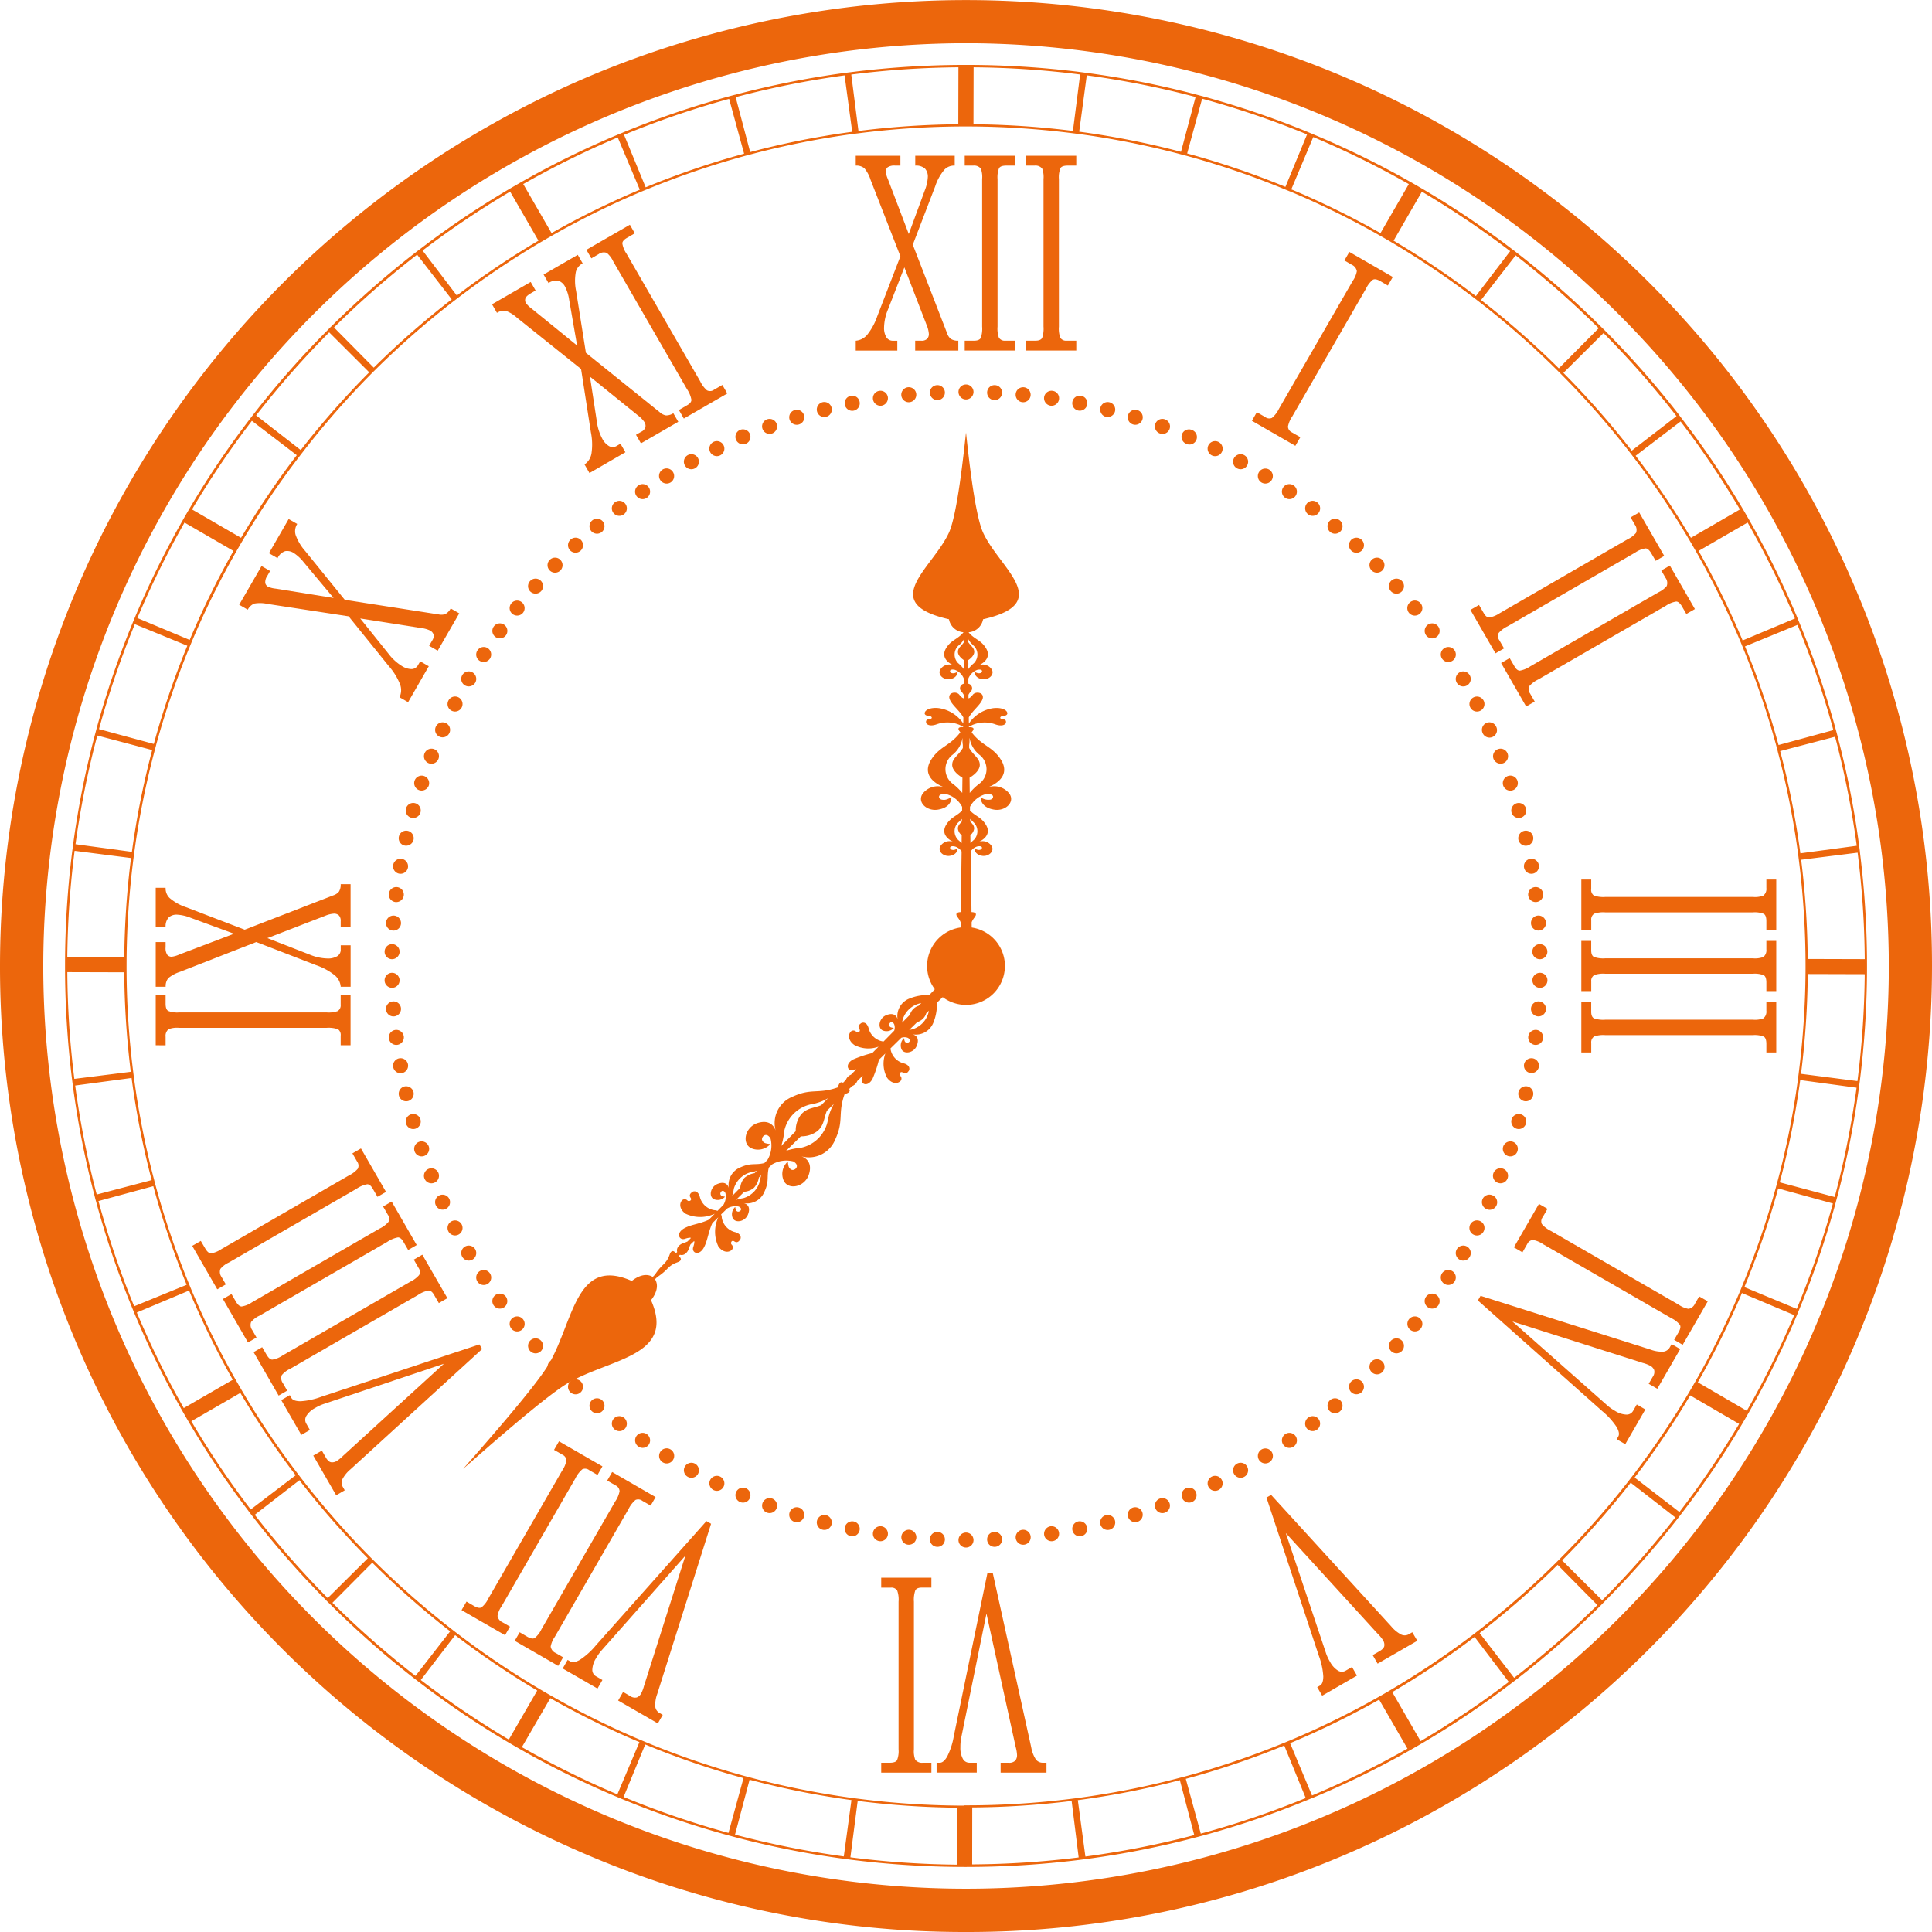 <?xml version="1.0" encoding="UTF-8"?> <svg xmlns="http://www.w3.org/2000/svg" xmlns:xlink="http://www.w3.org/1999/xlink" width="177.344" height="177.344" viewBox="0 0 177.344 177.344"><defs><clipPath id="clip-path"><path id="Pfad_4938" data-name="Pfad 4938" d="M0,106H177.344V-71.344H0Z" transform="translate(0 71.344)" fill="none"></path></clipPath></defs><g id="Gruppe_2279" data-name="Gruppe 2279" transform="translate(0 71.344)"><g id="Gruppe_2278" data-name="Gruppe 2278" transform="translate(0 -71.344)" clip-path="url(#clip-path)"><g id="Gruppe_2121" data-name="Gruppe 2121" transform="translate(5.962 5.962)"><path id="Pfad_4781" data-name="Pfad 4781" d="M98.485,43.2a.019.019,0,0,0,0-.012c-.025-.2-.05-.408-.077-.611a81.651,81.651,0,0,0-1.984-10.04s0-.01,0-.015c-.052-.2-.107-.4-.162-.6a82.315,82.315,0,0,0-3.294-9.687l-.007-.02c-.077-.189-.154-.378-.234-.567a.019.019,0,0,1,0-.012A82.329,82.329,0,0,0,82.216,3.5c-.124-.162-.246-.323-.37-.485,0,0,0,0,0-.007a83.783,83.783,0,0,0-6.721-7.649c-.02-.02-.04-.04-.06-.062-.124-.122-.251-.241-.375-.365l-.015-.015a83.6,83.6,0,0,0-7.639-6.712c-.159-.124-.321-.246-.482-.37l-.022-.017A82.158,82.158,0,0,0,48.812-22.492l-.423-.179h0l-.567-.239A82.976,82.976,0,0,0,38.156-26.2h-.007c-.2-.055-.4-.107-.594-.159a81.812,81.812,0,0,0-10.015-1.981h0l-.607-.082a84.317,84.317,0,0,0-21.062.007l-.01,0c-.2.025-.405.05-.607.077A81.952,81.952,0,0,0-4.778-26.337s-.01,0-.012,0c-.2.052-.4.107-.592.159a82.327,82.327,0,0,0-9.675,3.3l-.012.007c-.169.07-.338.137-.507.209a.676.676,0,0,0-.062.027,82.2,82.2,0,0,0-17.97,10.4c-.164.122-.326.246-.487.37l-.015.01a83.64,83.64,0,0,0-7.651,6.707c-.05.05-.1.1-.149.144-.1.1-.189.194-.283.291l-.015.015a83.274,83.274,0,0,0-6.724,7.631c-.127.162-.251.326-.375.487,0,0-.007.012-.012.017A82.23,82.23,0,0,0-59.7,21.248c-.05.117-.1.236-.149.355-.08.189-.159.375-.236.564,0,0,0,0,0,0a82.781,82.781,0,0,0-3.294,9.657c-.052.2-.1.393-.157.592a0,0,0,0,0,0,0,81.63,81.63,0,0,0-1.991,10.008l-.082.607v0a84.236,84.236,0,0,0-.669,10.385,83.789,83.789,0,0,0,.641,10.6.009.009,0,0,1,0,0c.025.2.05.408.077.609a82.051,82.051,0,0,0,1.974,10.037s0,0,0,.007c.052.2.1.4.159.594a81.964,81.964,0,0,0,3.284,9.687s0,0,0,0c.077.191.154.383.234.572.015.032.027.065.042.1a82.327,82.327,0,0,0,10.43,18.039s0,0,0,.007c.124.162.246.323.37.485a83.15,83.15,0,0,0,6.717,7.664c.045.047.089.094.134.139.1.1.2.194.3.293h0A83.261,83.261,0,0,0-34.264,119c.159.124.323.249.485.373l0,0a82.3,82.3,0,0,0,17.813,10.388c.1.042.194.082.293.122l.567.239.007,0a81.911,81.911,0,0,0,9.657,3.3c.2.055.4.109.6.162h0a81.869,81.869,0,0,0,10.015,2c.2.027.405.055.607.08l0,0a84.31,84.31,0,0,0,21,.035c.2-.025.405-.052.607-.08h.01a81.461,81.461,0,0,0,10.025-1.969c.2-.05.4-.1.592-.157l.01,0a81.72,81.72,0,0,0,9.675-3.274c.189-.077.378-.154.564-.234a.035.035,0,0,0,.015,0l.144-.06A82.217,82.217,0,0,0,66.4,119.542c.162-.122.326-.246.487-.37a.005.005,0,0,0,0,0,82.625,82.625,0,0,0,7.661-6.7c.067-.065.137-.129.2-.2s.154-.159.231-.236l.007-.007a83.734,83.734,0,0,0,6.734-7.629c.124-.159.249-.321.37-.482,0,0,.007-.01.012-.015A82.234,82.234,0,0,0,92.552,86.024c.037-.085.072-.172.109-.256.08-.189.159-.378.236-.569,0,0,0,0,0,0a82.7,82.7,0,0,0,3.321-9.7c.052-.2.107-.4.159-.594v0a81.99,81.99,0,0,0,2.006-10.057l.082-.612h0a84.379,84.379,0,0,0,.017-21.03m.437,9.8-5.233-.015a78.045,78.045,0,0,0-.6-9.108l5.183-.649A82.835,82.835,0,0,1,98.923,53M98.189,42.6l-5.175.694a76.372,76.372,0,0,0-1.854-9.384L96.2,32.59A81.707,81.707,0,0,1,98.189,42.6M92.751,22.322a81.956,81.956,0,0,1,3.291,9.66l-5.031,1.37a76.885,76.885,0,0,0-3.08-9.053Zm-.241-.584-4.8,2.016,0-.012a77.077,77.077,0,0,0-4.039-8.208l4.5-2.605a82.061,82.061,0,0,1,4.345,8.81M82.02,3.651a82.718,82.718,0,0,1,5.446,8.076l-4.5,2.605A76.274,76.274,0,0,0,77.893,6.8ZM74.943-4.462a83.1,83.1,0,0,1,6.7,7.626L77.533,6.333A77.957,77.957,0,0,0,71.261-.806ZM66.879-11.6A83.282,83.282,0,0,1,74.5-4.907L70.841-1.223A78,78,0,0,0,63.7-7.495Zm-.5-.388L63.227-7.86a77.009,77.009,0,0,0-7.554-5.083l2.6-4.5a82.864,82.864,0,0,1,8.1,5.456M48.3-22.457a82.241,82.241,0,0,1,8.772,4.318l-2.6,4.5a77.589,77.589,0,0,0-7.788-3.85l-.4-.164Zm-10.2-3.52A81.68,81.68,0,0,1,47.731-22.7l-1.986,4.817a76.486,76.486,0,0,0-9.021-3.067ZM27.509-28.122A81.687,81.687,0,0,1,37.5-26.136L36.16-21.1a76.706,76.706,0,0,0-9.346-1.849ZM26.9-28.2l-.661,5.18a77.853,77.853,0,0,0-9.13-.609l.012-5.23A82.922,82.922,0,0,1,26.9-28.2M15.729-28.86l-.012,5.23a77.91,77.91,0,0,0-9.165.616l-.659-5.18a82.83,82.83,0,0,1,9.836-.666m-10.45.746.7,5.175a76.214,76.214,0,0,0-9.366,1.862l-1.332-5.041a82,82,0,0,1,10-2m-10.6,2.16,1.375,5.029a76.807,76.807,0,0,0-9.036,3.085l-1.984-4.817a81.592,81.592,0,0,1,9.645-3.3m-10.226,3.537,2.026,4.8a76.862,76.862,0,0,0-8.1,3.982l-2.6-4.5a81.87,81.87,0,0,1,8.673-4.28m-9.876,4.976,2.6,4.5a76.873,76.873,0,0,0-7.492,5.036l-3.145-4.129a82.5,82.5,0,0,1,8.034-5.407m-8.531,5.789,3.174,4.1a77.8,77.8,0,0,0-7.157,6.269l-3.649-3.689a82.631,82.631,0,0,1,7.631-6.684m-8.079,7.129L-38.356-.86a77.812,77.812,0,0,0-6.286,7.137l-4.094-3.184a82.979,82.979,0,0,1,6.7-7.614m-7.089,8.116,4.119,3.152a76.7,76.7,0,0,0-5.116,7.584l-4.5-2.605a82.6,82.6,0,0,1,5.494-8.131m-6.19,9.332,4.5,2.608A77.659,77.659,0,0,0-54.7,23.376c-.045.109-.089.219-.137.328l-4.3-1.8-.5-.211a82.466,82.466,0,0,1,4.328-8.767m-4.564,9.332,1.009.413,3.811,1.566a77.081,77.081,0,0,0-3.077,9.016l-3.393-.917-1.638-.447a81.484,81.484,0,0,1,3.289-9.63m-3.448,10.221,1.419.373,3.622.96a76.838,76.838,0,0,0-1.862,9.346l-5.175-.7a81.591,81.591,0,0,1,2-9.98M-65.4,43.065l5.178.661a78.862,78.862,0,0,0-.619,9.1l-5.23-.012a83.393,83.393,0,0,1,.671-9.744M-66.072,54.2l5.228.015a78.472,78.472,0,0,0,.6,9.133l-5.18.649a82.172,82.172,0,0,1-.644-9.8m.723,10.41,5.175-.694a76.224,76.224,0,0,0,1.844,9.376l-5.044,1.325a82.076,82.076,0,0,1-1.976-10.008m5.414,20.266a82.356,82.356,0,0,1-3.279-9.66l5.034-1.367A76.922,76.922,0,0,0-55.115,82.9Zm.239.574,4.8-2.018c.015.035.027.07.042.1a76.658,76.658,0,0,0,3.97,8.089l-4.5,2.6a82.663,82.663,0,0,1-4.31-8.772m10.455,18.079a82.834,82.834,0,0,1-5.449-8.1l4.5-2.6a77.306,77.306,0,0,0,5.076,7.559Zm7.072,8.131a82.966,82.966,0,0,1-6.7-7.644l4.1-3.174A77.976,77.976,0,0,0-38.485,108l-.229.229Zm8.056,7.147a83.644,83.644,0,0,1-7.626-6.714l3.659-3.681a78.028,78.028,0,0,0,7.149,6.3Zm.487.375,3.154-4.119a77.163,77.163,0,0,0,7.532,5.086l-2.608,4.5a83.056,83.056,0,0,1-8.079-5.464m18.044,10.495a82.246,82.246,0,0,1-8.765-4.335l2.61-4.494a77.778,77.778,0,0,0,7.9,3.915c.094.037.186.077.281.114Zm10.2,3.537a81.784,81.784,0,0,1-9.627-3.3l1.984-4.817A76.206,76.206,0,0,0-4,128.183Zm10.947-.5-.363,2.66a82.243,82.243,0,0,1-9.985-2l1.337-5.041A76.372,76.372,0,0,0,5.908,130.2Zm.244,2.742.229-1.777.44-3.4a78.776,78.776,0,0,0,9.12.621l-.01,5.23a82.95,82.95,0,0,1-9.779-.674m10.415-4.745a77.427,77.427,0,0,1-9.719-.636c-.191-.025-.38-.047-.569-.075h0a76.411,76.411,0,0,1-9.324-1.872h0l-.552-.147a76.4,76.4,0,0,1-9-3.085h0l-.529-.221a76.786,76.786,0,0,1-8.75-4.372,77.3,77.3,0,0,1-8.106-5.431.005.005,0,0,1,0,0c-.152-.114-.3-.231-.452-.348a77.7,77.7,0,0,1-7.129-6.274v0l-.4-.4h0a77.7,77.7,0,0,1-6.257-7.144c-.117-.152-.234-.3-.348-.455h0a76.991,76.991,0,0,1-9.772-16.893l-.216-.527s0,0,0,0a76.891,76.891,0,0,1-3.065-9.023c-.05-.184-.1-.368-.144-.554h0a76.512,76.512,0,0,1-1.847-9.351c-.025-.189-.047-.378-.072-.567h0a76.893,76.893,0,0,1-.607-9.8c0-.027,0-.052,0-.08a77.854,77.854,0,0,1,.634-9.687h0c.025-.189.047-.378.075-.567a76.414,76.414,0,0,1,1.864-9.319c.05-.184.1-.368.147-.552a.009.009,0,0,0,0-.007,76.556,76.556,0,0,1,3.075-8.989c.072-.174.144-.35.216-.527,0,0,0,0,0,0a77.015,77.015,0,0,1,9.821-16.9.066.066,0,0,1,.012-.015c.114-.152.231-.3.348-.452A77.472,77.472,0,0,1-38.189-.7a.03.03,0,0,1,.012-.012c.132-.134.268-.268.4-.4a77.934,77.934,0,0,1,7.137-6.252l.01-.007.455-.348a76.792,76.792,0,0,1,16.734-9.7c.174-.072.351-.147.527-.219a.019.019,0,0,0,.01,0,76.574,76.574,0,0,1,9.008-3.08c.184-.05.368-.1.554-.147a.009.009,0,0,1,0,0,76.829,76.829,0,0,1,9.339-1.867c.191-.025.38-.05.569-.072l0,0a77.587,77.587,0,0,1,9.846-.626l.2,0a77.772,77.772,0,0,1,9.59.621l.567.072.007,0a76.387,76.387,0,0,1,9.319,1.852l.552.147a.019.019,0,0,0,.01,0,76.771,76.771,0,0,1,9,3.065c.176.075.353.144.529.219l.012,0A76.76,76.76,0,0,1,54.96-13.1a77.473,77.473,0,0,1,8.123,5.424.067.067,0,0,1,.02.017c.154.114.3.231.455.348a77.69,77.69,0,0,1,7.119,6.249l.015.015.4.4a77.7,77.7,0,0,1,6.254,7.119s.007.01.01.015c.117.149.234.3.348.452a77.338,77.338,0,0,1,5.416,8.1,76.672,76.672,0,0,1,4.382,8.795c.075.176.147.355.219.532,0,0,0,.007,0,.01a76.379,76.379,0,0,1,3.077,9.026c.05.181.1.368.144.549a.022.022,0,0,1,0,.012,76.527,76.527,0,0,1,1.859,9.356c.025.186.047.378.072.567v.01a77.851,77.851,0,0,1,.616,9.776v.157a78.1,78.1,0,0,1-.631,9.672.009.009,0,0,1,0,.007c-.025.189-.047.378-.072.567a76.04,76.04,0,0,1-1.877,9.359v0c-.05.186-.1.373-.149.557a76.493,76.493,0,0,1-3.095,9.028s0,0,0,.007c-.072.176-.144.355-.219.529a76.7,76.7,0,0,1-4.392,8.777,77.748,77.748,0,0,1-5.441,8.1s-.007.01-.01.012c-.117.152-.234.3-.35.452a77.465,77.465,0,0,1-6.272,7.112s-.007,0-.01.01l-.4.4a77.508,77.508,0,0,1-7.142,6.242.005.005,0,0,1,0,0l-.452.348a77.392,77.392,0,0,1-8.128,5.407,76.345,76.345,0,0,1-8.75,4.335.009.009,0,0,1-.007,0c-.174.075-.353.147-.529.219a76.463,76.463,0,0,1-9.008,3.055s0,0,0,0c-.184.05-.368.094-.554.144a76.178,76.178,0,0,1-9.337,1.842c-.191.027-.38.047-.569.072a77.2,77.2,0,0,1-9.791.6h-.067m.753,5.421.007-5.228a78.77,78.77,0,0,0,9.123-.594l.646,5.183a82.932,82.932,0,0,1-9.776.639m10.393-.721-.694-5.175a76.519,76.519,0,0,0,9.366-1.837l1.322,5.044a81.959,81.959,0,0,1-10,1.969m10.594-2.128L36.6,128.25a76.848,76.848,0,0,0,9.038-3.058l1.971,4.82a81.67,81.67,0,0,1-9.647,3.271m10.224-3.507-2.011-4.8.142-.06a77.492,77.492,0,0,0,8.031-3.937l2.6,4.5a82.149,82.149,0,0,1-8.76,4.3m9.963-4.991-2.6-4.5a76.878,76.878,0,0,0,7.557-5.066l3.14,4.131a82.708,82.708,0,0,1-8.1,5.439m8.591-5.814-3.169-4.109a77.432,77.432,0,0,0,7.161-6.264l3.649,3.694a83.076,83.076,0,0,1-7.641,6.679m8.081-7.119-3.676-3.664a77.8,77.8,0,0,0,6.294-7.132l4.094,3.189a83.038,83.038,0,0,1-6.712,7.606m7.094-8.1L77.8,100.591a76.648,76.648,0,0,0,5.1-7.539l4.492,2.617a82.267,82.267,0,0,1-5.474,8.079m6.175-9.282L83.6,91.851A77.1,77.1,0,0,0,87.548,83.9c.035-.082.067-.164.1-.246l4.8,2.028a82.236,82.236,0,0,1-4.353,8.787m4.591-9.356-4.81-2a77.021,77.021,0,0,0,3.1-9.056L96,75.435a82.152,82.152,0,0,1-3.318,9.675m3.478-10.271-5.039-1.345A76.834,76.834,0,0,0,93,64.107l5.173.7a82.456,82.456,0,0,1-2.006,10.028M98.252,64.2l-5.18-.666a77.869,77.869,0,0,0,.619-9.163l5.23.015a83.012,83.012,0,0,1-.669,9.814" transform="translate(66.286 29.074)" fill="#ec660c"></path></g><g id="Gruppe_2122" data-name="Gruppe 2122" transform="translate(134.971 47.037)"><path id="Pfad_4782" data-name="Pfad 4782" d="M9.261,0l2.3,3.99-.785.452-.4-.684c-.176-.3-.355-.457-.537-.457a2.278,2.278,0,0,0-.935.378L-2.82,10.453a2.509,2.509,0,0,0-.818.614.623.623,0,0,0,.052.649l.442.766-.786.452-2.3-3.99.786-.452.437.753q.227.4.507.4a2.563,2.563,0,0,0,.977-.41L8.207,2.456a2.2,2.2,0,0,0,.768-.582.789.789,0,0,0-.107-.741L8.475.452Z" transform="translate(6.233)" fill="#ec660c"></path></g><g id="Gruppe_2123" data-name="Gruppe 2123" transform="translate(137.787 51.916)"><path id="Pfad_4783" data-name="Pfad 4783" d="M9.261,0l2.3,3.99-.788.452-.393-.684c-.176-.3-.355-.457-.537-.457a2.278,2.278,0,0,0-.935.378L-2.82,10.453a2.509,2.509,0,0,0-.818.614.623.623,0,0,0,.052.649l.442.766-.786.452-2.3-3.99.786-.452.437.753c.152.266.321.4.5.4a2.554,2.554,0,0,0,.979-.41L8.207,2.456a2.2,2.2,0,0,0,.768-.582.794.794,0,0,0-.107-.743L8.475.452Z" transform="translate(6.233)" fill="#ec660c"></path></g><g id="Gruppe_2124" data-name="Gruppe 2124" transform="translate(145.158 80.735)"><path id="Pfad_4784" data-name="Pfad 4784" d="M10.693,0V4.606H9.786v-.79c0-.35-.08-.572-.236-.664a2.26,2.26,0,0,0-1-.139H-4.995a2.5,2.5,0,0,0-1.017.122.617.617,0,0,0-.278.587v.885H-7.2V0h.907V.873a.631.631,0,0,0,.241.594A2.6,2.6,0,0,0-4.995,1.6H8.553a2.178,2.178,0,0,0,.955-.122.781.781,0,0,0,.278-.7V0Z" transform="translate(7.197)" fill="#ec660c"></path></g><g id="Gruppe_2125" data-name="Gruppe 2125" transform="translate(145.158 86.368)"><path id="Pfad_4785" data-name="Pfad 4785" d="M10.693,0V4.606H9.786v-.79c0-.35-.08-.572-.236-.664a2.26,2.26,0,0,0-1-.139H-4.995a2.5,2.5,0,0,0-1.017.122.617.617,0,0,0-.278.587v.885H-7.2V0h.907V.87c0,.308.082.5.241.6A2.6,2.6,0,0,0-4.995,1.6H8.553a2.178,2.178,0,0,0,.955-.122.781.781,0,0,0,.278-.7V0Z" transform="translate(7.197)" fill="#ec660c"></path></g><g id="Gruppe_2126" data-name="Gruppe 2126" transform="translate(145.158 92.001)"><path id="Pfad_4786" data-name="Pfad 4786" d="M10.693,0V4.606H9.786v-.79c0-.35-.08-.572-.236-.664a2.26,2.26,0,0,0-1-.139H-4.995a2.5,2.5,0,0,0-1.017.122.617.617,0,0,0-.278.587v.885H-7.2V0h.907V.87c0,.308.082.5.241.6A2.6,2.6,0,0,0-4.995,1.6H8.553a2.178,2.178,0,0,0,.955-.122.781.781,0,0,0,.278-.7V0Z" transform="translate(7.197)" fill="#ec660c"></path></g><g id="Gruppe_2127" data-name="Gruppe 2127" transform="translate(114.916 23.125)"><path id="Pfad_4787" data-name="Pfad 4787" d="M5.346,0l3.99,2.3-.455.785-.684-.4c-.3-.176-.534-.219-.694-.129a2.287,2.287,0,0,0-.619.8L.111,15.094a2.49,2.49,0,0,0-.4.94.621.621,0,0,0,.37.534l.766.442L.389,17.8l-3.987-2.3.452-.786.756.435a.624.624,0,0,0,.634.087,2.575,2.575,0,0,0,.644-.843L5.661,2.655a2.192,2.192,0,0,0,.373-.887.787.787,0,0,0-.462-.589L4.893.785Z" transform="translate(3.598)" fill="#ec660c"></path></g><g id="Gruppe_2128" data-name="Gruppe 2128" transform="translate(85.974 144.402)"><path id="Pfad_4788" data-name="Pfad 4788" d="M6.028,10.946H1.819v-.907H2.55a.778.778,0,0,0,.614-.194.787.787,0,0,0,.162-.52A3.261,3.261,0,0,0,3.2,8.587l-.055-.254L.519-3.653-1.807,7.789a4.308,4.308,0,0,0-.067.823,2.09,2.09,0,0,0,.219,1.051.672.672,0,0,0,.6.375h.684v.907H-4.057v-.907h.3c.226,0,.45-.189.671-.569a6.554,6.554,0,0,0,.607-1.874L.606-7.367H1.1L4.628,8.624A2.976,2.976,0,0,0,5.051,9.73a.779.779,0,0,0,.651.308h.326Z" transform="translate(4.057 7.367)" fill="#ec660c"></path></g><g id="Gruppe_2129" data-name="Gruppe 2129" transform="translate(80.889 144.825)"><path id="Pfad_4789" data-name="Pfad 4789" d="M2.753,10.693H-1.853V9.786h.79c.35,0,.572-.08.664-.236a2.26,2.26,0,0,0,.139-1V-4.995A2.5,2.5,0,0,0-.381-6.011.617.617,0,0,0-.968-6.29h-.885V-7.2H2.753v.907h-.87c-.308,0-.5.082-.6.241a2.6,2.6,0,0,0-.134,1.054V8.553a2.178,2.178,0,0,0,.122.955.781.781,0,0,0,.7.278h.783Z" transform="translate(1.853 7.197)" fill="#ec660c"></path></g><g id="Gruppe_2130" data-name="Gruppe 2130" transform="translate(14.294 91.34)"><path id="Pfad_4790" data-name="Pfad 4790" d="M0,2.753V-1.853H.907v.79c0,.35.08.572.236.664a2.26,2.26,0,0,0,1,.139H15.688A2.5,2.5,0,0,0,16.7-.381a.617.617,0,0,0,.278-.587v-.885h.907V2.753h-.907V1.881a.631.631,0,0,0-.241-.594,2.6,2.6,0,0,0-1.054-.134H2.14a2.178,2.178,0,0,0-.955.122.781.781,0,0,0-.278.7v.783Z" transform="translate(0 1.853)" fill="#ec660c"></path></g><g id="Gruppe_2131" data-name="Gruppe 2131" transform="translate(14.294 81.161)"><path id="Pfad_4791" data-name="Pfad 4791" d="M0,5.628v-4.1H.907v.48a1.079,1.079,0,0,0,.157.694.519.519,0,0,0,.4.172,2.406,2.406,0,0,0,.689-.2L7.186.761,3.194-.706A3.86,3.86,0,0,0,1.946-.989,1.085,1.085,0,0,0,1.2-.745a1.2,1.2,0,0,0-.291.91H0V-3.457H.907a1.226,1.226,0,0,0,.363.935,4.459,4.459,0,0,0,1.524.853L8.168.391l8.148-3.157a1.094,1.094,0,0,0,.5-.333,1.2,1.2,0,0,0,.164-.689h.907V.172h-.907V-.38a.709.709,0,0,0-.176-.552.644.644,0,0,0-.44-.152,2.533,2.533,0,0,0-.81.2L10.249,1.164l3.88,1.511a4.541,4.541,0,0,0,1.621.358,1.668,1.668,0,0,0,.912-.209.685.685,0,0,0,.321-.614V1.82h.907V5.628h-.907a1.537,1.537,0,0,0-.562-1.064,5.719,5.719,0,0,0-1.713-.922L9.23,1.524l-7,2.734a3.208,3.208,0,0,0-1.069.572,1.162,1.162,0,0,0-.249.8Z" transform="translate(0 3.788)" fill="#ec660c"></path></g><g id="Gruppe_2132" data-name="Gruppe 2132" transform="translate(78.551 14.294)"><path id="Pfad_4792" data-name="Pfad 4792" d="M0,0H4.1V.907h-.48a1.079,1.079,0,0,0-.694.157.519.519,0,0,0-.172.4,2.406,2.406,0,0,0,.2.689L4.867,7.184l1.467-3.99a3.86,3.86,0,0,0,.283-1.248A1.085,1.085,0,0,0,6.373,1.2a1.2,1.2,0,0,0-.91-.291V0H9.085V.907a1.226,1.226,0,0,0-.935.363A4.5,4.5,0,0,0,7.3,2.794L5.237,8.168l3.157,8.148a1.094,1.094,0,0,0,.333.5,1.2,1.2,0,0,0,.689.164v.907H5.456v-.907h.552a.709.709,0,0,0,.552-.176.644.644,0,0,0,.152-.44,2.519,2.519,0,0,0-.2-.81L4.464,10.249,2.953,14.127A4.564,4.564,0,0,0,2.6,15.75a1.668,1.668,0,0,0,.209.912.688.688,0,0,0,.614.321h.393v.907H0v-.907a1.537,1.537,0,0,0,1.064-.562,5.751,5.751,0,0,0,.922-1.713L4.1,9.23l-2.732-7A3.219,3.219,0,0,0,.8,1.156,1.162,1.162,0,0,0,0,.907Z" fill="#ec660c"></path></g><g id="Gruppe_2133" data-name="Gruppe 2133" transform="translate(88.554 14.294)"><path id="Pfad_4793" data-name="Pfad 4793" d="M0,0H4.606V.907h-.79c-.35,0-.572.08-.664.236a2.26,2.26,0,0,0-.139,1V15.688A2.5,2.5,0,0,0,3.135,16.7a.617.617,0,0,0,.587.278h.885v.907H0v-.907H.87c.308,0,.5-.082.6-.241A2.6,2.6,0,0,0,1.6,15.688V2.14a2.178,2.178,0,0,0-.122-.955.781.781,0,0,0-.7-.278H0Z" fill="#ec660c"></path></g><g id="Gruppe_2134" data-name="Gruppe 2134" transform="translate(94.187 14.294)"><path id="Pfad_4794" data-name="Pfad 4794" d="M0,0H4.606V.907h-.79c-.35,0-.572.08-.664.236a2.26,2.26,0,0,0-.139,1V15.688A2.5,2.5,0,0,0,3.135,16.7a.617.617,0,0,0,.587.278h.885v.907H0v-.907H.87c.308,0,.5-.082.6-.241A2.6,2.6,0,0,0,1.6,15.688V2.14a2.178,2.178,0,0,0-.122-.955.781.781,0,0,0-.7-.278H0Z" fill="#ec660c"></path></g><g id="Gruppe_2135" data-name="Gruppe 2135" transform="translate(51.652 139.626)"><path id="Pfad_4795" data-name="Pfad 4795" d="M5.219,11.1,1.575,9l.455-.788.631.365a.766.766,0,0,0,.629.139.784.784,0,0,0,.4-.368,3.362,3.362,0,0,0,.263-.7l.08-.246L7.75-4.3.012,4.448a4.41,4.41,0,0,0-.47.679A2.131,2.131,0,0,0-.794,6.148a.678.678,0,0,0,.336.626l.592.341L-.319,7.9-3.513,6.059l.452-.788.259.149c.194.114.485.062.865-.154A6.591,6.591,0,0,0-.475,3.944L9.681-7.471l.425.246L5.167,8.391a2.935,2.935,0,0,0-.186,1.168.788.788,0,0,0,.41.594l.281.162Z" transform="translate(3.513 7.471)" fill="#ec660c"></path></g><g id="Gruppe_2136" data-name="Gruppe 2136" transform="translate(47.247 135.12)"><path id="Pfad_4796" data-name="Pfad 4796" d="M2.385,10.637l-3.99-2.3.455-.785.684.4c.3.176.534.219.694.129a2.287,2.287,0,0,0,.619-.8L7.62-4.457a2.49,2.49,0,0,0,.4-.94.621.621,0,0,0-.37-.534l-.766-.442.455-.786,3.987,2.3-.452.785-.756-.435a.624.624,0,0,0-.634-.087,2.575,2.575,0,0,0-.644.843L2.069,7.982a2.192,2.192,0,0,0-.373.887.786.786,0,0,0,.465.589l.679.393Z" transform="translate(1.605 7.159)" fill="#ec660c"></path></g><g id="Gruppe_2137" data-name="Gruppe 2137" transform="translate(42.368 132.303)"><path id="Pfad_4797" data-name="Pfad 4797" d="M2.385,10.637l-3.99-2.3.455-.785.684.4c.3.176.534.219.694.129a2.287,2.287,0,0,0,.619-.8L7.62-4.457a2.49,2.49,0,0,0,.4-.94.622.622,0,0,0-.368-.534l-.768-.442.455-.786,3.987,2.3-.452.785-.756-.435a.618.618,0,0,0-.634-.087,2.575,2.575,0,0,0-.644.843L2.069,7.982a2.192,2.192,0,0,0-.373.887.786.786,0,0,0,.465.589l.679.393Z" transform="translate(1.605 7.159)" fill="#ec660c"></path></g><g id="Gruppe_2138" data-name="Gruppe 2138" transform="translate(25.818 123.404)"><path id="Pfad_4798" data-name="Pfad 4798" d="M3.013,8.279.91,4.635,1.7,4.182l.363.631c.152.261.311.405.475.435a.778.778,0,0,0,.532-.119,3.311,3.311,0,0,0,.579-.475l.191-.174L12.9-3.792,1.83-.086a4.253,4.253,0,0,0-.746.353,2.1,2.1,0,0,0-.8.716.68.68,0,0,0-.022.711L.6,2.285l-.788.455L-2.028-.454l.785-.455.149.259q.168.291.828.3A6.589,6.589,0,0,0,1.661-.767l14.5-4.8.246.425L4.323,5.9a2.988,2.988,0,0,0-.746.92.772.772,0,0,0,.06.718l.162.283Z" transform="translate(2.028 5.572)" fill="#ec660c"></path></g><g id="Gruppe_2139" data-name="Gruppe 2139" transform="translate(23.273 115.173)"><path id="Pfad_4799" data-name="Pfad 4799" d="M1.377,7.73l-2.3-3.99.788-.452.4.684c.174.3.353.457.534.457a2.278,2.278,0,0,0,.935-.378L13.458-2.722a2.509,2.509,0,0,0,.818-.614.623.623,0,0,0-.052-.649l-.442-.766.785-.452,2.3,3.99-.785.452-.437-.753c-.152-.266-.321-.4-.5-.4a2.554,2.554,0,0,0-.979.41L2.431,5.274a2.153,2.153,0,0,0-.766.582.775.775,0,0,0,.107.741l.39.679Z" transform="translate(0.927 5.203)" fill="#ec660c"></path></g><g id="Gruppe_2140" data-name="Gruppe 2140" transform="translate(20.457 110.295)"><path id="Pfad_4800" data-name="Pfad 4800" d="M1.377,7.73l-2.3-3.99.788-.452.4.684c.174.3.353.457.534.457a2.278,2.278,0,0,0,.935-.378L13.458-2.722a2.509,2.509,0,0,0,.818-.614.618.618,0,0,0-.052-.646l-.442-.768.785-.452,2.3,3.99-.785.452-.437-.753c-.152-.266-.321-.4-.5-.4a2.554,2.554,0,0,0-.979.41L2.431,5.274a2.153,2.153,0,0,0-.766.582.78.78,0,0,0,.107.743l.39.679Z" transform="translate(0.927 5.203)" fill="#ec660c"></path></g><g id="Gruppe_2141" data-name="Gruppe 2141" transform="translate(17.64 105.417)"><path id="Pfad_4801" data-name="Pfad 4801" d="M1.377,7.73l-2.3-3.99.788-.452.4.684c.174.3.353.457.534.457a2.278,2.278,0,0,0,.935-.378L13.458-2.722a2.509,2.509,0,0,0,.818-.614.618.618,0,0,0-.052-.646l-.442-.768.785-.452,2.3,3.99-.785.452-.437-.753c-.152-.266-.321-.4-.5-.4a2.554,2.554,0,0,0-.979.41L2.431,5.274a2.153,2.153,0,0,0-.766.582.78.78,0,0,0,.107.743l.39.679Z" transform="translate(0.927 5.203)" fill="#ec660c"></path></g><g id="Gruppe_2142" data-name="Gruppe 2142" transform="translate(45.165 23.39)"><path id="Pfad_4802" data-name="Pfad 4802" d="M0,2.714,3.55.664,4,1.449l-.415.241c-.3.174-.475.336-.522.482a.521.521,0,0,0,.05.433,2.414,2.414,0,0,0,.515.5L7.808,6.5,7.082,2.314A3.89,3.89,0,0,0,6.7,1.091,1.1,1.1,0,0,0,6.12.564a1.21,1.21,0,0,0-.935.2L4.733-.017l3.135-1.81.452.785a1.223,1.223,0,0,0-.626.781,4.5,4.5,0,0,0,.022,1.747l.9,5.682,6.808,5.479a1.1,1.1,0,0,0,.539.268,1.2,1.2,0,0,0,.679-.2l.455.786-3.428,1.979-.455-.786.477-.276a.7.7,0,0,0,.39-.428.639.639,0,0,0-.089-.457,2.523,2.523,0,0,0-.579-.6L8.991,9.359l.629,4.114a4.549,4.549,0,0,0,.5,1.583,1.657,1.657,0,0,0,.636.686.694.694,0,0,0,.694-.03l.338-.2.455.785-3.3,1.907-.452-.786A1.534,1.534,0,0,0,9.13,16.4a5.648,5.648,0,0,0-.057-1.944l-.9-5.8L2.3,3.957a3.194,3.194,0,0,0-1.032-.641A1.187,1.187,0,0,0,.452,3.5Z" transform="translate(0 1.827)" fill="#ec660c"></path></g><g id="Gruppe_2143" data-name="Gruppe 2143" transform="translate(53.827 20.626)"><path id="Pfad_4803" data-name="Pfad 4803" d="M0,1.377l3.99-2.3.452.785-.684.4C3.455.43,3.3.609,3.3.791a2.278,2.278,0,0,0,.378.935l6.774,11.733a2.509,2.509,0,0,0,.614.818.618.618,0,0,0,.646-.052l.768-.442.452.785-3.99,2.3-.452-.785.756-.437c.263-.152.4-.321.393-.507a2.563,2.563,0,0,0-.41-.977L2.456,2.431a2.2,2.2,0,0,0-.582-.768.787.787,0,0,0-.743.107l-.676.393Z" transform="translate(0 0.927)" fill="#ec660c"></path></g><g id="Gruppe_2144" data-name="Gruppe 2144" transform="translate(21.956 47.644)"><path id="Pfad_4804" data-name="Pfad 4804" d="M0,4.7l2.051-3.55.786.452L2.6,2.02a1.063,1.063,0,0,0-.209.681.516.516,0,0,0,.259.348,2.407,2.407,0,0,0,.7.174l5.315.855L5.934.815A3.867,3.867,0,0,0,5-.055a1.109,1.109,0,0,0-.773-.164,1.2,1.2,0,0,0-.706.644L2.732-.03l1.81-3.135.786.452a1.233,1.233,0,0,0-.152.992,4.52,4.52,0,0,0,.892,1.5L9.692,4.25l8.636,1.342a1.108,1.108,0,0,0,.6-.037,1.216,1.216,0,0,0,.485-.515l.788.452L18.221,8.921l-.785-.452.276-.477a.709.709,0,0,0,.124-.567.646.646,0,0,0-.306-.353,2.55,2.55,0,0,0-.8-.229l-5.62-.882,2.605,3.249a4.551,4.551,0,0,0,1.225,1.121,1.686,1.686,0,0,0,.895.276.69.69,0,0,0,.584-.373l.2-.338.785.452-1.9,3.3-.786-.452a1.538,1.538,0,0,0,.045-1.2,5.749,5.749,0,0,0-1.022-1.653L10.045,5.764,2.613,4.628A3.178,3.178,0,0,0,1.4,4.591a1.171,1.171,0,0,0-.614.564Z" transform="translate(0 3.165)" fill="#ec660c"></path></g><g id="Gruppe_2145" data-name="Gruppe 2145" transform="translate(116.248 137.217)"><path id="Pfad_4805" data-name="Pfad 4805" d="M8.279,8.007l-3.644,2.1-.452-.785.631-.363c.261-.152.405-.311.435-.475a.791.791,0,0,0-.119-.532,3.311,3.311,0,0,0-.475-.579L4.48,7.184-3.792-1.882-.086,9.19a4.253,4.253,0,0,0,.353.746,2.122,2.122,0,0,0,.716.8.68.68,0,0,0,.711.022l.592-.343.455.788L-.454,13.048l-.455-.785.259-.149q.291-.168.3-.828A6.589,6.589,0,0,0-.767,9.359l-4.8-14.5.425-.246L5.9,6.7a2.988,2.988,0,0,0,.92.746.772.772,0,0,0,.718-.06l.281-.162Z" transform="translate(5.572 5.389)" fill="#ec660c"></path></g><g id="Gruppe_2146" data-name="Gruppe 2146" transform="translate(138.963 110.511)"><path id="Pfad_4806" data-name="Pfad 4806" d="M10.637,5.346l-2.3,3.99-.785-.455.4-.684c.176-.3.219-.534.129-.694a2.287,2.287,0,0,0-.8-.619L-4.457.111a2.49,2.49,0,0,0-.94-.4.621.621,0,0,0-.534.37l-.442.766L-7.159.389l2.3-3.987.785.452-.435.756a.624.624,0,0,0-.087.634,2.575,2.575,0,0,0,.843.644L7.982,5.661a2.192,2.192,0,0,0,.887.373.787.787,0,0,0,.589-.462l.393-.679Z" transform="translate(7.159 3.598)" fill="#ec660c"></path></g><g id="Gruppe_2147" data-name="Gruppe 2147" transform="translate(135.658 118.949)"><path id="Pfad_4807" data-name="Pfad 4807" d="M11.1,2.921,9,6.565,8.209,6.11l.365-.631a.766.766,0,0,0,.139-.629.784.784,0,0,0-.368-.4,3.362,3.362,0,0,0-.7-.263L7.4,4.107-4.3.39,4.448,8.129a4.41,4.41,0,0,0,.679.47,2.112,2.112,0,0,0,1.022.336A.678.678,0,0,0,6.775,8.6l.341-.592.786.455L6.059,11.653,5.273,11.2l.147-.259c.114-.194.062-.485-.154-.865A6.591,6.591,0,0,0,3.944,8.616L-7.471-1.541l.246-.425L8.391,2.973a2.935,2.935,0,0,0,1.168.186.782.782,0,0,0,.594-.41l.162-.281Z" transform="translate(7.471 1.966)" fill="#ec660c"></path></g><g id="Gruppe_2148" data-name="Gruppe 2148" transform="translate(0)"><path id="Pfad_4808" data-name="Pfad 4808" d="M53,106a88.085,88.085,0,0,1-34.515-6.97,88.6,88.6,0,0,1-54.157-81.7,88.773,88.773,0,0,1,54.157-81.7,88.97,88.97,0,0,1,69.03,0,88.591,88.591,0,0,1,54.157,81.7,88.763,88.763,0,0,1-54.157,81.7A88.085,88.085,0,0,1,53,106M53-67.377a84.8,84.8,0,0,0-84.7,84.7,84.7,84.7,0,0,0,169.407,0A84.8,84.8,0,0,0,53-67.377" transform="translate(35.672 71.344)" fill="#ec660c"></path></g><g id="Gruppe_2149" data-name="Gruppe 2149" transform="translate(85.103 85.102)"><path id="Pfad_4809" data-name="Pfad 4809" d="M4.267,2.134A3.57,3.57,0,1,1,.7-1.436a3.57,3.57,0,0,1,3.57,3.57" transform="translate(2.872 1.436)" fill="#ec660c"></path></g><g id="Gruppe_2150" data-name="Gruppe 2150" transform="translate(42.512 90.081)"><path id="Pfad_4810" data-name="Pfad 4810" d="M26.748.44,26.012-.3,24.779.962a4.414,4.414,0,0,0-1.844.333,1.725,1.725,0,0,0-1.051,1.912c-.087-.355-.378-.646-1-.415-.666.226-.882,1.114-.41,1.4a.9.9,0,0,0,1.056-.209c-.244-.047-.355-.052-.425-.231-.045-.2.251-.527.462-.1a.867.867,0,0,1,0,.579l-.972.989a.372.372,0,0,0-.055,0,1.629,1.629,0,0,1-1.312-1.171c-.169-.694-.624-.587-.731-.48-.127.094-.306.261-.132.507.157.224-.1.368-.271.271a.344.344,0,0,0-.5-.042c-.288.288-.251.85.323,1.245a2.744,2.744,0,0,0,2.212.147l-.577.589a11.044,11.044,0,0,0-1.772.594c-.81.46-.447,1.146.077.962a2.423,2.423,0,0,1,.236-.07l-.495.5a.814.814,0,0,0-.465.472l-.266.273a.2.2,0,0,0-.256-.01c-.114.087-.147.231-.226.43-1.825.646-2.4.037-4.171.865a2.6,2.6,0,0,0-1.529,3.1c-.2-.579-.741-1.024-1.752-.661-1.1.433-1.352,1.872-.482,2.282a1.524,1.524,0,0,0,1.75-.383c-.452-.055-.607-.082-.748-.338-.129-.3.36-.848.761-.174a2.581,2.581,0,0,1-.273,1.954l-.291.3c-.868.216-1.221-.055-2.21.4A1.726,1.726,0,0,0,6.392,18.7c-.087-.355-.378-.646-1-.415-.666.226-.882,1.114-.41,1.4a.9.9,0,0,0,1.056-.211c-.244-.047-.358-.052-.428-.229-.045-.206.251-.529.465-.1a1.464,1.464,0,0,1-.184,1.071l-.547.557a.766.766,0,0,0-.293-.065,1.63,1.63,0,0,1-1.312-1.168c-.169-.7-.624-.589-.731-.482-.127.094-.306.261-.132.507.157.224-.1.368-.271.273a.344.344,0,0,0-.5-.045c-.288.288-.254.853.321,1.245a3.149,3.149,0,0,0,2.662,0l-.532.542c-.845.4-1.611.43-2.265.793-.81.46-.447,1.148.075.962.383-.129.507-.1.544-.077l-.313.321a2.368,2.368,0,0,1-.368.144c-.437.147-.686.49-.582.823l-.117.119c-.114-.147-.271-.268-.408-.159C.886,24.686,1,25.126.31,25.76a4.986,4.986,0,0,0-.7.863l-.209.214c-.882-.547-1.919.37-1.919.37-5.146-2.277-5.317,3.642-7.6,7.6-1.216,2.11-6.46,8.019-7.885,9.647,1.628-1.424,7.537-6.669,9.645-7.887,3.962-2.282,9.878-2.453,7.6-7.6,0,0,.917-1.037.37-1.919l.211-.206a5.04,5.04,0,0,0,.865-.7c.634-.691,1.074-.577,1.253-.815.112-.137-.01-.293-.157-.408l.119-.117c.333.107.676-.144.823-.582a2.368,2.368,0,0,1,.144-.368L3.2,23.54c.027.037.052.162-.077.544-.186.522.5.885.962.075.363-.656.4-1.419.793-2.267l.542-.529a3.148,3.148,0,0,0,0,2.662c.393.574.957.609,1.245.321a.344.344,0,0,0-.045-.5c-.094-.169.047-.428.273-.271.246.174.413,0,.507-.132.107-.107.214-.562-.482-.731A1.63,1.63,0,0,1,5.741,21.4a.694.694,0,0,0-.067-.3l.559-.544A1.462,1.462,0,0,1,7.3,20.378c.43.211.107.507-.1.462-.179-.07-.181-.181-.229-.425a.9.9,0,0,0-.211,1.056c.291.472,1.178.256,1.4-.41.231-.624-.06-.915-.415-1a1.726,1.726,0,0,0,1.912-1.051c.457-.989.186-1.342.4-2.21l.3-.291a2.587,2.587,0,0,1,1.956-.273c.674.4.122.887-.174.758-.256-.139-.283-.293-.338-.746A1.524,1.524,0,0,0,11.426,18c.41.87,1.849.616,2.279-.482.365-1.012-.08-1.554-.659-1.752a2.6,2.6,0,0,0,3.1-1.529c.828-1.77.219-2.347.865-4.171.2-.08.343-.112.43-.226a.2.2,0,0,0-.01-.256l.271-.266a.81.81,0,0,0,.475-.465l.5-.495a2.423,2.423,0,0,1-.07.236c-.184.524.5.887.962.077A11.044,11.044,0,0,0,20.166,6.9l.589-.577A2.734,2.734,0,0,0,20.9,8.531c.4.574.957.611,1.245.323a.344.344,0,0,0-.042-.5c-.1-.172.047-.428.271-.271.246.174.413,0,.507-.132.107-.107.214-.562-.48-.731a1.629,1.629,0,0,1-1.171-1.312.372.372,0,0,0,0-.055l.989-.972a.867.867,0,0,1,.579,0c.43.211.107.507-.1.462-.179-.07-.184-.181-.231-.425a.9.9,0,0,0-.211,1.056c.291.472,1.178.254,1.4-.41.231-.624-.06-.915-.415-1a1.726,1.726,0,0,0,1.912-1.051,4.421,4.421,0,0,0,.333-1.844ZM22.336,3.249A2.176,2.176,0,0,1,23.954,1.72l.1-.02-.236.241a1.187,1.187,0,0,0-.517.318,1.3,1.3,0,0,0-.293.51l-.718.731c.015-.077.03-.159.047-.251M11.473,13.443A3.183,3.183,0,0,1,14,10.977a4.472,4.472,0,0,0,1.5-.552l-.636.649c-.788.3-1.285.249-1.827.828a2.4,2.4,0,0,0-.51,1.554L11.2,14.807a6.345,6.345,0,0,0,.276-1.365m-4.631,5.3a2.195,2.195,0,0,1,1.621-1.531,2.723,2.723,0,0,0,.5-.122l-.219.224a1.81,1.81,0,0,0-.935.44,1.533,1.533,0,0,0-.375.895l-.741.758a4.682,4.682,0,0,0,.149-.664m2.4-.751A2.186,2.186,0,0,1,7.71,19.607a5.051,5.051,0,0,0-.661.152l.756-.741a1.539,1.539,0,0,0,.9-.375,1.809,1.809,0,0,0,.44-.935l.224-.219a2.493,2.493,0,0,0-.122.5m6.232-5.538a3.183,3.183,0,0,1-2.466,2.528,6.345,6.345,0,0,0-1.365.276L13,13.928a2.411,2.411,0,0,0,1.554-.51c.579-.542.529-1.042.83-1.83l.646-.634a4.472,4.472,0,0,0-.552,1.5M24.732,2.5A2.184,2.184,0,0,1,23.2,4.116c-.092.015-.174.032-.254.047l.733-.718a1.3,1.3,0,0,0,.51-.293,1.187,1.187,0,0,0,.318-.517l.241-.236c-.007.032-.015.065-.02.1" transform="translate(18.003 0.296)" fill="#ec660c"></path></g><g id="Gruppe_2151" data-name="Gruppe 2151" transform="translate(83.815 39.709)"><path id="Pfad_4811" data-name="Pfad 4811" d="M3.84,10.241c6.595-1.5,1.486-4.691,0-7.957C3.042.542,2.453-5.295,2.274-6.893,2.092-5.295,1.5.542.71,2.284c-1.491,3.266-6.6,6.456,0,7.957a1.457,1.457,0,0,0,1.337,1.193c-.584.7-1.146.686-1.623,1.5-.517.92.425,1.419.718,1.549a.967.967,0,0,0-1.183.308c-.365.467.194,1.044.83.95.728-.114.706-.664.706-.664-.244.1-.341.162-.549.1-.209-.085-.231-.41.306-.293a1.4,1.4,0,0,1,.818.8l0,.475a.424.424,0,0,0-.2.736,1.3,1.3,0,0,1,.189.276l0,.323c-.052,0-.174-.047-.4-.326-.281-.37-1.158-.2-.863.465.241.539.86.957,1.235,1.616l-.007.562A3.269,3.269,0,0,0-.214,18.4c-.805-.094-1.308.181-1.308.482.015.181.259.236.452.236.221.04.316.249,0,.286-.35.037-.341.219-.313.333,0,.112.288.408,1.009.132a2.889,2.889,0,0,1,2.068.075,1,1,0,0,0,.313.122v.077c-.2-.01-.4.015-.42.134s.07.2.167.343C.775,21.917-.214,21.9-1,23.259c-.81,1.486.778,2.225,1.308,2.424a1.761,1.761,0,0,0-2.011.569c-.557.8.433,1.688,1.5,1.447C1.006,27.463.937,26.583.937,26.583c-.425.209-.574.276-.9.214-.355-.087-.408-.631.487-.487a2.327,2.327,0,0,1,1.392,1.148l0,.343c-.534.549-1.047.6-1.486,1.35-.517.92.425,1.419.718,1.549a.967.967,0,0,0-1.183.308c-.365.467.194,1.044.83.95.728-.114.706-.664.706-.664-.244.1-.341.162-.549.1-.209-.085-.231-.41.306-.293a1.087,1.087,0,0,1,.611.455l-.075,5.566c-.2.007-.378.052-.4.176-.042.2.236.368.388.761l-.02,1.506h.224a2.162,2.162,0,0,0,.3.691v0a0,0,0,0,1,0,0v0a2.162,2.162,0,0,0,.3-.691h.224l-.02-1.506c.152-.393.433-.562.388-.761-.022-.124-.2-.169-.4-.176l-.072-5.566A1.071,1.071,0,0,1,3.3,31.1c.534-.117.512.209.3.293-.206.057-.3,0-.547-.1,0,0-.025.549.706.664.634.094,1.193-.482.828-.95A.967.967,0,0,0,3.407,30.7c.3-.129,1.238-.629.718-1.549-.437-.751-.95-.8-1.486-1.35l0-.343a2.327,2.327,0,0,1,1.392-1.148c.895-.144.843.4.487.487a1.211,1.211,0,0,1-.9-.214s-.072.88,1.138,1.116c1.069.241,2.058-.646,1.5-1.447a1.76,1.76,0,0,0-2.011-.569c.529-.2,2.118-.937,1.308-2.424C4.76,21.9,3.77,21.917,2.791,20.624c.1-.147.191-.239.169-.343s-.219-.144-.42-.134l0-.077a.983.983,0,0,0,.313-.122,2.889,2.889,0,0,1,2.068-.075c.721.276,1.012-.02,1.012-.132.025-.114.037-.3-.316-.333-.316-.037-.221-.246,0-.286.194,0,.437-.055.452-.236,0-.3-.5-.577-1.308-.482a3.253,3.253,0,0,0-2.225,1.409l-.007-.562c.373-.659.992-1.076,1.235-1.616.293-.664-.584-.835-.865-.465-.219.278-.341.323-.4.326l0-.323a1.3,1.3,0,0,1,.189-.276.424.424,0,0,0-.2-.736l0-.475a1.408,1.408,0,0,1,.82-.8c.534-.117.512.209.3.293-.206.057-.3,0-.547-.1,0,0-.025.549.706.664.634.094,1.193-.482.828-.95a.965.965,0,0,0-1.181-.308c.293-.129,1.235-.629.716-1.549-.475-.813-1.037-.8-1.623-1.5A1.457,1.457,0,0,0,3.84,10.241M1.551,14.271a1.124,1.124,0,0,1,.072-1.648,1.812,1.812,0,0,0,.492-.611l0,.281c-.261.43-.582.544-.582.955.01.378.457.689.559.756v.1a1.264,1.264,0,0,0-.007.442l0,.291a3.029,3.029,0,0,0-.527-.562M.991,25.293a1.675,1.675,0,0,1,.052-2.618,2.48,2.48,0,0,0,.907-1.534,1.3,1.3,0,0,1,0,.221,1.93,1.93,0,0,0,.032.408l0,.288c-.433.736-1.009.952-.974,1.608.052.542.681.967.937,1.121l-.017,1.395a5.089,5.089,0,0,0-.937-.89m.559,5.2a1.126,1.126,0,0,1,.072-1.651,2.18,2.18,0,0,0,.273-.273l0,.236c-.194.224-.365.365-.365.664a.891.891,0,0,0,.348.594l-.007.733c-.085-.089-.189-.189-.318-.3m1.372-1.651A1.129,1.129,0,0,1,3,30.488a4.382,4.382,0,0,0-.318.3l-.01-.733a.891.891,0,0,0,.348-.594c0-.3-.172-.44-.365-.664l0-.236a2.18,2.18,0,0,0,.273.273m-.328-7.7A2.48,2.48,0,0,0,3.5,22.675a1.675,1.675,0,0,1,.052,2.618,5.089,5.089,0,0,0-.937.89L2.6,24.788c.259-.154.885-.579.937-1.121.035-.656-.539-.872-.972-1.608l0-.288a1.93,1.93,0,0,0,.032-.408,1.612,1.612,0,0,1,0-.221m.328-8.519A1.126,1.126,0,0,1,3,14.271a3.062,3.062,0,0,0-.529.562l0-.291a1.262,1.262,0,0,0,0-.442l0-.1c.1-.067.549-.378.559-.756,0-.41-.321-.524-.582-.955l0-.281a1.8,1.8,0,0,0,.49.611" transform="translate(2.584 6.893)" fill="#ec660c"></path></g><g id="Gruppe_2152" data-name="Gruppe 2152" transform="translate(35.304 89.295)"><path id="Pfad_4812" data-name="Pfad 4812" d="M.425.825A.687.687,0,0,1-.286.151.69.69,0,0,1,.39-.555a.7.7,0,0,1,.7.674A.691.691,0,0,1,.425.825" transform="translate(0.286 0.555)" fill="#ec660c"></path></g><g id="Gruppe_2153" data-name="Gruppe 2153" transform="translate(35.433 91.922)"><path id="Pfad_4813" data-name="Pfad 4813" d="M.445.822A.687.687,0,0,1-.3.186.688.688,0,0,1,.343-.552a.692.692,0,0,1,.733.636A.694.694,0,0,1,.445.822" transform="translate(0.3 0.553)" fill="#ec660c"></path></g><g id="Gruppe_2154" data-name="Gruppe 2154" transform="translate(35.692 94.535)"><path id="Pfad_4814" data-name="Pfad 4814" d="M.465.821a.687.687,0,0,1-.773-.6A.689.689,0,0,1,.3-.549a.7.7,0,0,1,.763.6A.7.7,0,0,1,.465.821" transform="translate(0.313 0.553)" fill="#ec660c"></path></g><g id="Gruppe_2155" data-name="Gruppe 2155" transform="translate(36.08 97.137)"><path id="Pfad_4815" data-name="Pfad 4815" d="M.486.816a.687.687,0,0,1-.8-.559.685.685,0,0,1,.564-.8.693.693,0,0,1,.793.559.694.694,0,0,1-.554.8" transform="translate(0.327 0.55)" fill="#ec660c"></path></g><g id="Gruppe_2156" data-name="Gruppe 2156" transform="translate(36.599 99.712)"><path id="Pfad_4816" data-name="Pfad 4816" d="M.505.813A.685.685,0,0,1-.322.293.686.686,0,0,1,.2-.532a.7.7,0,0,1,.82.522A.694.694,0,0,1,.505.813" transform="translate(0.34 0.547)" fill="#ec660c"></path></g><g id="Gruppe_2157" data-name="Gruppe 2157" transform="translate(37.244 102.259)"><path id="Pfad_4817" data-name="Pfad 4817" d="M.527.807A.687.687,0,0,1-.328.33.686.686,0,0,1,.154-.52.692.692,0,0,1,1-.04.694.694,0,0,1,.527.807" transform="translate(0.354 0.543)" fill="#ec660c"></path></g><g id="Gruppe_2158" data-name="Gruppe 2158" transform="translate(38.019 104.771)"><path id="Pfad_4818" data-name="Pfad 4818" d="M.546.8A.688.688,0,0,1-.332.368.688.688,0,0,1,.106-.507a.7.7,0,0,1,.868.435A.694.694,0,0,1,.546.8" transform="translate(0.367 0.539)" fill="#ec660c"></path></g><g id="Gruppe_2159" data-name="Gruppe 2159" transform="translate(38.917 107.241)"><path id="Pfad_4819" data-name="Pfad 4819" d="M.565.794a.686.686,0,0,1-.9-.388A.684.684,0,0,1,.061-.489a.7.7,0,0,1,.89.39A.694.694,0,0,1,.565.794" transform="translate(0.381 0.534)" fill="#ec660c"></path></g><g id="Gruppe_2160" data-name="Gruppe 2160" transform="translate(39.94 109.662)"><path id="Pfad_4820" data-name="Pfad 4820" d="M.584.785A.685.685,0,0,1-.331.442.682.682,0,0,1,.017-.47a.688.688,0,0,1,.9.346.693.693,0,0,1-.338.91" transform="translate(0.393 0.528)" fill="#ec660c"></path></g><g id="Gruppe_2161" data-name="Gruppe 2161" transform="translate(41.081 112.029)"><path id="Pfad_4821" data-name="Pfad 4821" d="M.6.776A.687.687,0,0,1-.329.48a.686.686,0,0,1,.3-.93.692.692,0,0,1,.925.3A.691.691,0,0,1,.6.776" transform="translate(0.406 0.522)" fill="#ec660c"></path></g><g id="Gruppe_2162" data-name="Gruppe 2162" transform="translate(42.34 114.335)"><path id="Pfad_4822" data-name="Pfad 4822" d="M.621.766A.685.685,0,0,1-.324.518.686.686,0,0,1-.07-.427a.693.693,0,0,1,.937.254.694.694,0,0,1-.246.94" transform="translate(0.418 0.516)" fill="#ec660c"></path></g><g id="Gruppe_2163" data-name="Gruppe 2163" transform="translate(43.712 116.576)"><path id="Pfad_4823" data-name="Pfad 4823" d="M.638.756a.688.688,0,0,1-.957-.2A.688.688,0,0,1-.11-.4a.691.691,0,0,1,.947.209.692.692,0,0,1-.2.95" transform="translate(0.43 0.509)" fill="#ec660c"></path></g><g id="Gruppe_2164" data-name="Gruppe 2164" transform="translate(45.193 118.747)"><path id="Pfad_4824" data-name="Pfad 4824" d="M.656.743A.689.689,0,0,1-.311.589.687.687,0,0,1-.15-.375a.694.694,0,0,1,.957.159.7.7,0,0,1-.152.96" transform="translate(0.441 0.5)" fill="#ec660c"></path></g><g id="Gruppe_2165" data-name="Gruppe 2165" transform="translate(46.782 120.84)"><path id="Pfad_4825" data-name="Pfad 4825" d="M.672.731A.685.685,0,0,1-.3.624.687.687,0,0,1-.188-.348a.694.694,0,0,1,.964.114.692.692,0,0,1-.1.964" transform="translate(0.452 0.492)" fill="#ec660c"></path></g><g id="Gruppe_2166" data-name="Gruppe 2166" transform="translate(48.472 122.852)"><path id="Pfad_4826" data-name="Pfad 4826" d="M.688.718A.688.688,0,0,1-.289.661.688.688,0,0,1-.225-.316a.691.691,0,0,1,.967.065A.692.692,0,0,1,.688.718" transform="translate(0.463 0.483)" fill="#ec660c"></path></g><g id="Gruppe_2167" data-name="Gruppe 2167" transform="translate(50.26 124.777)"><path id="Pfad_4827" data-name="Pfad 4827" d="M.7.7A.687.687,0,0,1-.275.694.684.684,0,0,1-.26-.283.691.691,0,0,1,.71-.268.694.694,0,0,1,.7.7" transform="translate(0.473 0.474)" fill="#ec660c"></path></g><g id="Gruppe_2168" data-name="Gruppe 2168" transform="translate(52.141 126.613)"><path id="Pfad_4828" data-name="Pfad 4828" d="M.717.689A.685.685,0,0,1-.26.729.687.687,0,0,1-.3-.248.692.692,0,0,1,.677-.28a.694.694,0,0,1,.04.969" transform="translate(0.482 0.464)" fill="#ec660c"></path></g><g id="Gruppe_2169" data-name="Gruppe 2169" transform="translate(54.11 128.353)"><path id="Pfad_4829" data-name="Pfad 4829" d="M.73.674A.688.688,0,0,1-.244.761.686.686,0,0,1-.326-.214a.693.693,0,0,1,.967-.08A.693.693,0,0,1,.73.674" transform="translate(0.492 0.453)" fill="#ec660c"></path></g><g id="Gruppe_2170" data-name="Gruppe 2170" transform="translate(56.163 129.991)"><path id="Pfad_4830" data-name="Pfad 4830" d="M.743.658A.687.687,0,0,1-.226.792.684.684,0,0,1-.356-.175.691.691,0,0,1,.606-.3.693.693,0,0,1,.743.658" transform="translate(0.5 0.443)" fill="#ec660c"></path></g><g id="Gruppe_2171" data-name="Gruppe 2171" transform="translate(58.296 131.527)"><path id="Pfad_4831" data-name="Pfad 4831" d="M.755.641A.686.686,0,0,1-.2.825.686.686,0,0,1-.384-.137.689.689,0,0,1,.571-.311.693.693,0,0,1,.755.641" transform="translate(0.508 0.432)" fill="#ec660c"></path></g><g id="Gruppe_2172" data-name="Gruppe 2172" transform="translate(60.502 132.956)"><path id="Pfad_4832" data-name="Pfad 4832" d="M.766.624a.685.685,0,0,1-.95.231A.686.686,0,0,1-.41-.1.69.69,0,0,1,.766.624" transform="translate(0.516 0.42)" fill="#ec660c"></path></g><g id="Gruppe_2173" data-name="Gruppe 2173" transform="translate(62.776 134.272)"><path id="Pfad_4833" data-name="Pfad 4833" d="M.776.606A.688.688,0,0,1-.161.884a.687.687,0,0,1-.273-.94A.692.692,0,0,1,.5-.324a.691.691,0,0,1,.278.93" transform="translate(0.522 0.408)" fill="#ec660c"></path></g><g id="Gruppe_2174" data-name="Gruppe 2174" transform="translate(65.114 135.471)"><path id="Pfad_4834" data-name="Pfad 4834" d="M.785.588A.687.687,0,0,1-.137.913.689.689,0,0,1-.457-.011a.693.693,0,0,1,.92-.316A.693.693,0,0,1,.785.588" transform="translate(0.529 0.396)" fill="#ec660c"></path></g><g id="Gruppe_2175" data-name="Gruppe 2175" transform="translate(67.508 136.554)"><path id="Pfad_4835" data-name="Pfad 4835" d="M.794.569a.684.684,0,0,1-.9.37A.686.686,0,0,1-.476.032a.691.691,0,0,1,.9-.36.693.693,0,0,1,.37.9" transform="translate(0.534 0.383)" fill="#ec660c"></path></g><g id="Gruppe_2176" data-name="Gruppe 2176" transform="translate(69.954 137.514)"><path id="Pfad_4836" data-name="Pfad 4836" d="M.8.55A.685.685,0,0,1-.084.965.685.685,0,0,1-.494.077a.689.689,0,0,1,.88-.405A.693.693,0,0,1,.8.55" transform="translate(0.539 0.37)" fill="#ec660c"></path></g><g id="Gruppe_2177" data-name="Gruppe 2177" transform="translate(72.445 138.351)"><path id="Pfad_4837" data-name="Pfad 4837" d="M.808.53A.686.686,0,0,1-.055.99.684.684,0,0,1-.51.125a.69.69,0,0,1,.86-.45A.69.69,0,0,1,.808.53" transform="translate(0.544 0.357)" fill="#ec660c"></path></g><g id="Gruppe_2178" data-name="Gruppe 2178" transform="translate(74.975 139.06)"><path id="Pfad_4838" data-name="Pfad 4838" d="M.813.51a.683.683,0,0,1-.838.5.685.685,0,0,1-.5-.84A.7.7,0,0,1,.314-.322a.7.7,0,0,1,.5.833" transform="translate(0.547 0.343)" fill="#ec660c"></path></g><g id="Gruppe_2179" data-name="Gruppe 2179" transform="translate(77.538 139.644)"><path id="Pfad_4839" data-name="Pfad 4839" d="M.817.49A.686.686,0,0,1,0,1.034.686.686,0,0,1-.535.219a.691.691,0,0,1,.81-.534A.692.692,0,0,1,.817.49" transform="translate(0.55 0.33)" fill="#ec660c"></path></g><g id="Gruppe_2180" data-name="Gruppe 2180" transform="translate(80.126 140.097)"><path id="Pfad_4840" data-name="Pfad 4840" d="M.821.469a.688.688,0,0,1-.785.584A.687.687,0,0,1-.544.266.693.693,0,0,1,.239-.309.694.694,0,0,1,.821.469" transform="translate(0.553 0.316)" fill="#ec660c"></path></g><g id="Gruppe_2181" data-name="Gruppe 2181" transform="translate(82.735 140.42)"><path id="Pfad_4841" data-name="Pfad 4841" d="M.823.449a.686.686,0,0,1-.756.621A.686.686,0,0,1-.549.313.693.693,0,0,1,.2-.3.693.693,0,0,1,.823.449" transform="translate(0.554 0.302)" fill="#ec660c"></path></g><g id="Gruppe_2182" data-name="Gruppe 2182" transform="translate(85.356 140.614)"><path id="Pfad_4842" data-name="Pfad 4842" d="M.824.428A.684.684,0,0,1,.1,1.087.686.686,0,0,1-.553.361.691.691,0,0,1,.168-.287.692.692,0,0,1,.824.428" transform="translate(0.555 0.288)" fill="#ec660c"></path></g><g id="Gruppe_2183" data-name="Gruppe 2183" transform="translate(87.982 140.678)"><path id="Pfad_4843" data-name="Pfad 4843" d="M.825.409A.686.686,0,0,1,.136,1.1.687.687,0,0,1-.555.409.694.694,0,0,1,.136-.275.692.692,0,0,1,.825.409" transform="translate(0.555 0.275)" fill="#ec660c"></path></g><g id="Gruppe_2184" data-name="Gruppe 2184" transform="translate(90.61 140.614)"><path id="Pfad_4844" data-name="Pfad 4844" d="M.823.388a.686.686,0,0,1-.654.726A.684.684,0,0,1-.554.455.691.691,0,0,1,.1-.261.7.7,0,0,1,.823.388" transform="translate(0.554 0.261)" fill="#ec660c"></path></g><g id="Gruppe_2185" data-name="Gruppe 2185" transform="translate(93.231 140.421)"><path id="Pfad_4845" data-name="Pfad 4845" d="M.822.368A.687.687,0,0,1,.2,1.126.687.687,0,0,1-.55.5.692.692,0,0,1,.068-.244.691.691,0,0,1,.822.368" transform="translate(0.553 0.247)" fill="#ec660c"></path></g><g id="Gruppe_2186" data-name="Gruppe 2186" transform="translate(95.838 140.096)"><path id="Pfad_4846" data-name="Pfad 4846" d="M.819.348a.685.685,0,0,1-.579.788A.689.689,0,0,1-.545.551.7.7,0,0,1,.036-.227.693.693,0,0,1,.819.348" transform="translate(0.551 0.234)" fill="#ec660c"></path></g><g id="Gruppe_2187" data-name="Gruppe 2187" transform="translate(98.427 139.643)"><path id="Pfad_4847" data-name="Pfad 4847" d="M.815.327a.683.683,0,0,1-.539.815A.684.684,0,0,1-.537.6.692.692,0,0,1,0-.207a.694.694,0,0,1,.81.534" transform="translate(0.549 0.22)" fill="#ec660c"></path></g><g id="Gruppe_2188" data-name="Gruppe 2188" transform="translate(100.99 139.061)"><path id="Pfad_4848" data-name="Pfad 4848" d="M.811.307a.686.686,0,0,1-.5.843.689.689,0,0,1-.84-.5.693.693,0,0,1,.5-.833A.694.694,0,0,1,.811.307" transform="translate(0.546 0.206)" fill="#ec660c"></path></g><g id="Gruppe_2189" data-name="Gruppe 2189" transform="translate(103.521 138.351)"><path id="Pfad_4849" data-name="Pfad 4849" d="M.8.287a.686.686,0,0,1-.455.865A.685.685,0,0,1-.513.692.691.691,0,0,1-.056-.163.694.694,0,0,1,.8.287" transform="translate(0.541 0.193)" fill="#ec660c"></path></g><g id="Gruppe_2190" data-name="Gruppe 2190" transform="translate(106.012 137.515)"><path id="Pfad_4850" data-name="Pfad 4850" d="M.8.267a.687.687,0,0,1-.41.887A.687.687,0,0,1-.5.74.692.692,0,0,1-.085-.138.691.691,0,0,1,.8.267" transform="translate(0.537 0.18)" fill="#ec660c"></path></g><g id="Gruppe_2191" data-name="Gruppe 2191" transform="translate(108.458 136.554)"><path id="Pfad_4851" data-name="Pfad 4851" d="M.79.248a.686.686,0,0,1-.365.907.688.688,0,0,1-.9-.37.691.691,0,0,1,.368-.9.693.693,0,0,1,.9.36" transform="translate(0.531 0.167)" fill="#ec660c"></path></g><g id="Gruppe_2192" data-name="Gruppe 2192" transform="translate(110.852 135.471)"><path id="Pfad_4852" data-name="Pfad 4852" d="M.781.23a.686.686,0,0,1-.321.925A.687.687,0,0,1-.462.829.693.693,0,0,1-.136-.086.691.691,0,0,1,.781.23" transform="translate(0.526 0.154)" fill="#ec660c"></path></g><g id="Gruppe_2193" data-name="Gruppe 2193" transform="translate(113.19 134.271)"><path id="Pfad_4853" data-name="Pfad 4853" d="M.772.211a.687.687,0,0,1-.273.94A.687.687,0,0,1-.439.872a.691.691,0,0,1,.278-.93A.69.69,0,0,1,.772.211" transform="translate(0.519 0.142)" fill="#ec660c"></path></g><g id="Gruppe_2194" data-name="Gruppe 2194" transform="translate(115.465 132.955)"><path id="Pfad_4854" data-name="Pfad 4854" d="M.761.193a.686.686,0,0,1-.226.952A.687.687,0,0,1-.415.914.693.693,0,0,1-.184-.03.7.7,0,0,1,.761.193" transform="translate(0.512 0.13)" fill="#ec660c"></path></g><g id="Gruppe_2195" data-name="Gruppe 2195" transform="translate(117.671 131.527)"><path id="Pfad_4855" data-name="Pfad 4855" d="M.75.177a.686.686,0,0,1-.179.962A.686.686,0,0,1-.389.955.694.694,0,0,1-.205,0,.692.692,0,0,1,.75.177" transform="translate(0.504 0.119)" fill="#ec660c"></path></g><g id="Gruppe_2196" data-name="Gruppe 2196" transform="translate(119.804 129.993)"><path id="Pfad_4856" data-name="Pfad 4856" d="M.737.159a.689.689,0,1,1-1.1.833A.692.692,0,0,1-.225.032.693.693,0,0,1,.737.159" transform="translate(0.496 0.107)" fill="#ec660c"></path></g><g id="Gruppe_2197" data-name="Gruppe 2197" transform="translate(121.857 128.353)"><path id="Pfad_4857" data-name="Pfad 4857" d="M.725.143a.686.686,0,0,1-.082.974.688.688,0,0,1-.974-.087A.693.693,0,0,1-.242.064a.693.693,0,0,1,.967.08" transform="translate(0.488 0.096)" fill="#ec660c"></path></g><g id="Gruppe_2198" data-name="Gruppe 2198" transform="translate(123.826 126.614)"><path id="Pfad_4858" data-name="Pfad 4858" d="M.711.128A.685.685,0,0,1,.676,1.1.685.685,0,0,1-.3,1.065.692.692,0,0,1-.258.1.694.694,0,0,1,.711.128" transform="translate(0.479 0.086)" fill="#ec660c"></path></g><g id="Gruppe_2199" data-name="Gruppe 2199" transform="translate(125.708 124.778)"><path id="Pfad_4859" data-name="Pfad 4859" d="M.7.114a.684.684,0,0,1,.015.977.682.682,0,0,1-.977.01A.689.689,0,0,1,.7.114" transform="translate(0.469 0.076)" fill="#ec660c"></path></g><g id="Gruppe_2200" data-name="Gruppe 2200" transform="translate(127.495 122.852)"><path id="Pfad_4860" data-name="Pfad 4860" d="M.682.1a.687.687,0,0,1,.062.977.685.685,0,0,1-.974.057A.692.692,0,0,1-.288.164.7.7,0,0,1,.682.1" transform="translate(0.459 0.067)" fill="#ec660c"></path></g><g id="Gruppe_2201" data-name="Gruppe 2201" transform="translate(129.186 120.84)"><path id="Pfad_4861" data-name="Pfad 4861" d="M.666.087a.686.686,0,0,1,.112.972.685.685,0,0,1-.972.1A.692.692,0,0,1-.3.2.693.693,0,0,1,.666.087" transform="translate(0.448 0.058)" fill="#ec660c"></path></g><g id="Gruppe_2202" data-name="Gruppe 2202" transform="translate(130.773 118.746)"><path id="Pfad_4862" data-name="Pfad 4862" d="M.65.075a.686.686,0,0,1,.159.964A.688.688,0,1,1-.307.234.694.694,0,0,1,.65.075" transform="translate(0.437 0.05)" fill="#ec660c"></path></g><g id="Gruppe_2203" data-name="Gruppe 2203" transform="translate(132.257 116.576)"><path id="Pfad_4863" data-name="Pfad 4863" d="M.632.063a.683.683,0,0,1,.206.955.683.683,0,0,1-.955.2.692.692,0,0,1-.2-.95A.691.691,0,0,1,.632.063" transform="translate(0.425 0.043)" fill="#ec660c"></path></g><g id="Gruppe_2204" data-name="Gruppe 2204" transform="translate(133.628 114.335)"><path id="Pfad_4864" data-name="Pfad 4864" d="M.615.052A.687.687,0,0,1,.868,1a.683.683,0,0,1-.945.249A.692.692,0,0,1-.322.309.694.694,0,0,1,.615.052" transform="translate(0.414 0.035)" fill="#ec660c"></path></g><g id="Gruppe_2205" data-name="Gruppe 2205" transform="translate(134.887 112.028)"><path id="Pfad_4865" data-name="Pfad 4865" d="M.6.043a.686.686,0,0,1,.3.93.684.684,0,0,1-.932.3A.689.689,0,0,1,.6.043" transform="translate(0.401 0.029)" fill="#ec660c"></path></g><g id="Gruppe_2206" data-name="Gruppe 2206" transform="translate(136.028 109.661)"><path id="Pfad_4866" data-name="Pfad 4866" d="M.578.035A.69.69,0,1,1,.012,1.292.694.694,0,0,1-.329.383.692.692,0,0,1,.578.035" transform="translate(0.389 0.023)" fill="#ec660c"></path></g><g id="Gruppe_2207" data-name="Gruppe 2207" transform="translate(137.051 107.24)"><path id="Pfad_4867" data-name="Pfad 4867" d="M.559.027A.685.685,0,0,1,.951.922a.686.686,0,0,1-.9.388A.689.689,0,0,1,.559.027" transform="translate(0.376 0.018)" fill="#ec660c"></path></g><g id="Gruppe_2208" data-name="Gruppe 2208" transform="translate(137.949 104.771)"><path id="Pfad_4868" data-name="Pfad 4868" d="M.54.019A.684.684,0,0,1,.977.894.687.687,0,0,1,.1,1.327.694.694,0,0,1-.328.454.7.7,0,0,1,.54.019" transform="translate(0.363 0.013)" fill="#ec660c"></path></g><g id="Gruppe_2209" data-name="Gruppe 2209" transform="translate(138.722 102.259)"><path id="Pfad_4869" data-name="Pfad 4869" d="M.52.014A.686.686,0,0,1,1,.864a.686.686,0,0,1-.855.477A.694.694,0,0,1-.325.494.694.694,0,0,1,.52.014" transform="translate(0.35 0.009)" fill="#ec660c"></path></g><g id="Gruppe_2210" data-name="Gruppe 2210" transform="translate(139.368 99.711)"><path id="Pfad_4870" data-name="Pfad 4870" d="M.5.009a.684.684,0,0,1,.522.825.684.684,0,0,1-.828.52A.694.694,0,0,1-.32.531.7.7,0,0,1,.5.009" transform="translate(0.337 0.006)" fill="#ec660c"></path></g><g id="Gruppe_2211" data-name="Gruppe 2211" transform="translate(139.886 97.135)"><path id="Pfad_4871" data-name="Pfad 4871" d="M.48.005a.685.685,0,0,1,.564.8A.689.689,0,0,1-.313.567.693.693,0,0,1,.48.005" transform="translate(0.323 0.004)" fill="#ec660c"></path></g><g id="Gruppe_2212" data-name="Gruppe 2212" transform="translate(140.276 94.536)"><path id="Pfad_4872" data-name="Pfad 4872" d="M.459,0A.69.69,0,1,1,.29,1.372.7.7,0,0,1-.3.6.693.693,0,0,1,.459,0" transform="translate(0.309 0.002)" fill="#ec660c"></path></g><g id="Gruppe_2213" data-name="Gruppe 2213" transform="translate(140.533 91.921)"><path id="Pfad_4873" data-name="Pfad 4873" d="M.439,0A.689.689,0,1,1-.294.637.7.7,0,0,1,.439,0" transform="translate(0.296 0)" fill="#ec660c"></path></g><g id="Gruppe_2214" data-name="Gruppe 2214" transform="translate(140.662 89.296)"><path id="Pfad_4874" data-name="Pfad 4874" d="M.419,0A.685.685,0,0,1,1.1.706a.687.687,0,0,1-.711.674A.7.7,0,0,1-.282.674.7.7,0,0,1,.419,0" transform="translate(0.282 0)" fill="#ec660c"></path></g><g id="Gruppe_2215" data-name="Gruppe 2215" transform="translate(140.663 86.668)"><path id="Pfad_4875" data-name="Pfad 4875" d="M.4,0A.69.69,0,1,1,.433,1.38.69.69,0,0,1,.4,0" transform="translate(0.268 0)" fill="#ec660c"></path></g><g id="Gruppe_2216" data-name="Gruppe 2216" transform="translate(140.533 84.043)"><path id="Pfad_4876" data-name="Pfad 4876" d="M.378,0A.689.689,0,1,1-.253.74.687.687,0,0,1,.378,0" transform="translate(0.255 0.001)" fill="#ec660c"></path></g><g id="Gruppe_2217" data-name="Gruppe 2217" transform="translate(140.275 81.428)"><path id="Pfad_4877" data-name="Pfad 4877" d="M.358,0A.689.689,0,1,1-.236.772.687.687,0,0,1,.358,0" transform="translate(0.241 0.003)" fill="#ec660c"></path></g><g id="Gruppe_2218" data-name="Gruppe 2218" transform="translate(139.887 78.828)"><path id="Pfad_4878" data-name="Pfad 4878" d="M.337.007a.689.689,0,1,1-.554.8.687.687,0,0,1,.554-.8" transform="translate(0.227 0.005)" fill="#ec660c"></path></g><g id="Gruppe_2219" data-name="Gruppe 2219" transform="translate(139.368 76.252)"><path id="Pfad_4879" data-name="Pfad 4879" d="M.318.011a.685.685,0,0,1,.828.52A.688.688,0,1,1-.2.837.7.7,0,0,1,.318.011" transform="translate(0.214 0.008)" fill="#ec660c"></path></g><g id="Gruppe_2220" data-name="Gruppe 2220" transform="translate(138.722 73.705)"><path id="Pfad_4880" data-name="Pfad 4880" d="M.3.017A.689.689,0,1,1-.175.865.7.7,0,0,1,.3.017" transform="translate(0.2 0.012)" fill="#ec660c"></path></g><g id="Gruppe_2221" data-name="Gruppe 2221" transform="translate(137.949 71.194)"><path id="Pfad_4881" data-name="Pfad 4881" d="M.277.023A.69.69,0,1,1-.151.9.694.694,0,0,1,.277.023" transform="translate(0.186 0.016)" fill="#ec660c"></path></g><g id="Gruppe_2222" data-name="Gruppe 2222" transform="translate(137.049 68.724)"><path id="Pfad_4882" data-name="Pfad 4882" d="M.258.03a.686.686,0,0,1,.9.388.684.684,0,0,1-.393.895.7.7,0,0,1-.89-.39A.694.694,0,0,1,.258.03" transform="translate(0.174 0.021)" fill="#ec660c"></path></g><g id="Gruppe_2223" data-name="Gruppe 2223" transform="translate(136.029 66.303)"><path id="Pfad_4883" data-name="Pfad 4883" d="M.238.039a.685.685,0,0,1,.915.343A.688.688,0,1,1-.1.948.693.693,0,0,1,.238.039" transform="translate(0.16 0.026)" fill="#ec660c"></path></g><g id="Gruppe_2224" data-name="Gruppe 2224" transform="translate(134.886 63.937)"><path id="Pfad_4884" data-name="Pfad 4884" d="M.221.048A.689.689,0,1,1-.073.972.687.687,0,0,1,.221.048" transform="translate(0.148 0.032)" fill="#ec660c"></path></g><g id="Gruppe_2225" data-name="Gruppe 2225" transform="translate(133.628 61.63)"><path id="Pfad_4885" data-name="Pfad 4885" d="M.2.058a.685.685,0,0,1,.945.249.686.686,0,0,1-.254.945A.693.693,0,0,1-.044,1,.694.694,0,0,1,.2.058" transform="translate(0.136 0.039)" fill="#ec660c"></path></g><g id="Gruppe_2226" data-name="Gruppe 2226" transform="translate(132.256 59.389)"><path id="Pfad_4886" data-name="Pfad 4886" d="M.185.068a.69.69,0,1,1-.2.95.688.688,0,0,1,.2-.95" transform="translate(0.124 0.046)" fill="#ec660c"></path></g><g id="Gruppe_2227" data-name="Gruppe 2227" transform="translate(130.774 57.219)"><path id="Pfad_4887" data-name="Pfad 4887" d="M.167.08a.689.689,0,1,1-.152.96A.7.7,0,0,1,.167.08" transform="translate(0.113 0.054)" fill="#ec660c"></path></g><g id="Gruppe_2228" data-name="Gruppe 2228" transform="translate(129.185 55.126)"><path id="Pfad_4888" data-name="Pfad 4888" d="M.152.092A.685.685,0,0,1,1.124.2a.684.684,0,0,1-.112.969A.689.689,0,0,1,.152.092" transform="translate(0.102 0.062)" fill="#ec660c"></path></g><g id="Gruppe_2229" data-name="Gruppe 2229" transform="translate(127.496 53.114)"><path id="Pfad_4889" data-name="Pfad 4889" d="M.136.106a.69.69,0,1,1-.055.969A.688.688,0,0,1,.136.106" transform="translate(0.091 0.071)" fill="#ec660c"></path></g><g id="Gruppe_2230" data-name="Gruppe 2230" transform="translate(125.708 51.189)"><path id="Pfad_4890" data-name="Pfad 4890" d="M.121.119A.687.687,0,0,1,1.1.129a.688.688,0,1,1-.984.962A.694.694,0,0,1,.121.119" transform="translate(0.081 0.08)" fill="#ec660c"></path></g><g id="Gruppe_2231" data-name="Gruppe 2231" transform="translate(123.827 49.352)"><path id="Pfad_4891" data-name="Pfad 4891" d="M.107.135A.685.685,0,0,1,1.084.1a.689.689,0,1,1-.977.04" transform="translate(0.072 0.091)" fill="#ec660c"></path></g><g id="Gruppe_2232" data-name="Gruppe 2232" transform="translate(121.857 47.614)"><path id="Pfad_4892" data-name="Pfad 4892" d="M.093.149a.69.69,0,1,1,.089.967A.693.693,0,0,1,.093.149" transform="translate(0.063 0.1)" fill="#ec660c"></path></g><g id="Gruppe_2233" data-name="Gruppe 2233" transform="translate(119.804 45.974)"><path id="Pfad_4893" data-name="Pfad 4893" d="M.08.165a.689.689,0,1,1,.137.962A.7.7,0,0,1,.08.165" transform="translate(0.054 0.111)" fill="#ec660c"></path></g><g id="Gruppe_2234" data-name="Gruppe 2234" transform="translate(117.671 44.438)"><path id="Pfad_4894" data-name="Pfad 4894" d="M.069.182a.689.689,0,1,1,.184.955A.694.694,0,0,1,.069.182" transform="translate(0.046 0.123)" fill="#ec660c"></path></g><g id="Gruppe_2235" data-name="Gruppe 2235" transform="translate(115.464 43.011)"><path id="Pfad_4895" data-name="Pfad 4895" d="M.058.2a.685.685,0,0,1,.95-.231A.688.688,0,1,1,.058.2" transform="translate(0.039 0.134)" fill="#ec660c"></path></g><g id="Gruppe_2236" data-name="Gruppe 2236" transform="translate(113.19 41.696)"><path id="Pfad_4896" data-name="Pfad 4896" d="M.048.217a.69.69,0,1,1,.278.93A.688.688,0,0,1,.048.217" transform="translate(0.032 0.146)" fill="#ec660c"></path></g><g id="Gruppe_2237" data-name="Gruppe 2237" transform="translate(110.852 40.494)"><path id="Pfad_4897" data-name="Pfad 4897" d="M.038.236a.69.69,0,1,1,.323.915A.693.693,0,0,1,.038.236" transform="translate(0.026 0.159)" fill="#ec660c"></path></g><g id="Gruppe_2238" data-name="Gruppe 2238" transform="translate(108.458 39.412)"><path id="Pfad_4898" data-name="Pfad 4898" d="M.03.255a.684.684,0,0,1,.9-.37A.688.688,0,1,1,.4,1.152a.693.693,0,0,1-.37-.9" transform="translate(0.02 0.171)" fill="#ec660c"></path></g><g id="Gruppe_2239" data-name="Gruppe 2239" transform="translate(106.011 38.452)"><path id="Pfad_4899" data-name="Pfad 4899" d="M.023.274A.685.685,0,0,1,.908-.141a.688.688,0,1,1-.47,1.293A.692.692,0,0,1,.023.274" transform="translate(0.015 0.184)" fill="#ec660c"></path></g><g id="Gruppe_2240" data-name="Gruppe 2240" transform="translate(103.52 37.615)"><path id="Pfad_4900" data-name="Pfad 4900" d="M.017.294a.689.689,0,1,1,.457.855A.686.686,0,0,1,.017.294" transform="translate(0.011 0.198)" fill="#ec660c"></path></g><g id="Gruppe_2241" data-name="Gruppe 2241" transform="translate(100.99 36.905)"><path id="Pfad_4901" data-name="Pfad 4901" d="M.011.313a.683.683,0,0,1,.838-.5.685.685,0,0,1,.5.84.7.7,0,0,1-.838.495.7.7,0,0,1-.5-.833" transform="translate(0.008 0.211)" fill="#ec660c"></path></g><g id="Gruppe_2242" data-name="Gruppe 2242" transform="translate(98.427 36.322)"><path id="Pfad_4902" data-name="Pfad 4902" d="M.007.334a.69.69,0,1,1,.542.805A.686.686,0,0,1,.007.334" transform="translate(0.005 0.225)" fill="#ec660c"></path></g><g id="Gruppe_2243" data-name="Gruppe 2243" transform="translate(95.839 35.869)"><path id="Pfad_4903" data-name="Pfad 4903" d="M0,.354A.686.686,0,0,1,.789-.23a.685.685,0,0,1,.579.788.693.693,0,0,1-.783.574A.7.7,0,0,1,0,.354" transform="translate(0.002 0.238)" fill="#ec660c"></path></g><g id="Gruppe_2244" data-name="Gruppe 2244" transform="translate(93.231 35.547)"><path id="Pfad_4904" data-name="Pfad 4904" d="M0,.374A.685.685,0,0,1,.755-.248.688.688,0,1,1,0,.374" transform="translate(0.001 0.251)" fill="#ec660c"></path></g><g id="Gruppe_2245" data-name="Gruppe 2245" transform="translate(90.61 35.353)"><path id="Pfad_4905" data-name="Pfad 4905" d="M0,.394A.684.684,0,0,1,.724-.264.688.688,0,1,1,0,.394" transform="translate(0 0.265)" fill="#ec660c"></path></g><g id="Gruppe_2246" data-name="Gruppe 2246" transform="translate(87.982 35.288)"><path id="Pfad_4906" data-name="Pfad 4906" d="M0,.415a.69.69,0,1,1,1.38,0A.694.694,0,0,1,.691,1.1.693.693,0,0,1,0,.415" transform="translate(0 0.279)" fill="#ec660c"></path></g><g id="Gruppe_2247" data-name="Gruppe 2247" transform="translate(85.355 35.353)"><path id="Pfad_4907" data-name="Pfad 4907" d="M0,.434A.685.685,0,0,1,.655-.291a.684.684,0,0,1,.723.659.694.694,0,0,1-.654.716A.7.7,0,0,1,0,.434" transform="translate(0.001 0.292)" fill="#ec660c"></path></g><g id="Gruppe_2248" data-name="Gruppe 2248" transform="translate(82.734 35.546)"><path id="Pfad_4908" data-name="Pfad 4908" d="M0,.455a.689.689,0,1,1,.753.611A.687.687,0,0,1,0,.455" transform="translate(0.002 0.306)" fill="#ec660c"></path></g><g id="Gruppe_2249" data-name="Gruppe 2249" transform="translate(80.126 35.869)"><path id="Pfad_4909" data-name="Pfad 4909" d="M.006.476A.685.685,0,0,1,.585-.312.687.687,0,0,1,1.37.272a.7.7,0,0,1-.582.778A.693.693,0,0,1,.006.476" transform="translate(0.004 0.32)" fill="#ec660c"></path></g><g id="Gruppe_2250" data-name="Gruppe 2250" transform="translate(77.538 36.323)"><path id="Pfad_4910" data-name="Pfad 4910" d="M.009.5A.685.685,0,0,1,.549-.32a.684.684,0,0,1,.813.544A.69.69,0,0,1,.009.5" transform="translate(0.006 0.334)" fill="#ec660c"></path></g><g id="Gruppe_2251" data-name="Gruppe 2251" transform="translate(74.975 36.905)"><path id="Pfad_4911" data-name="Pfad 4911" d="M.014.516a.69.69,0,1,1,.835.492A.686.686,0,0,1,.014.516" transform="translate(0.01 0.348)" fill="#ec660c"></path></g><g id="Gruppe_2252" data-name="Gruppe 2252" transform="translate(72.445 37.616)"><path id="Pfad_4912" data-name="Pfad 4912" d="M.02.536A.685.685,0,0,1,.475-.329.688.688,0,1,1,.88.986.694.694,0,0,1,.02.536" transform="translate(0.013 0.361)" fill="#ec660c"></path></g><g id="Gruppe_2253" data-name="Gruppe 2253" transform="translate(69.954 38.452)"><path id="Pfad_4913" data-name="Pfad 4913" d="M.026.556A.689.689,0,1,1,.909.961.692.692,0,0,1,.026.556" transform="translate(0.018 0.374)" fill="#ec660c"></path></g><g id="Gruppe_2254" data-name="Gruppe 2254" transform="translate(67.507 39.413)"><path id="Pfad_4914" data-name="Pfad 4914" d="M.035.575a.69.69,0,1,1,.9.36.693.693,0,0,1-.9-.36" transform="translate(0.023 0.387)" fill="#ec660c"></path></g><g id="Gruppe_2255" data-name="Gruppe 2255" transform="translate(65.113 40.494)"><path id="Pfad_4915" data-name="Pfad 4915" d="M.043.594A.69.69,0,1,1,.96.909.691.691,0,0,1,.043.594" transform="translate(0.029 0.4)" fill="#ec660c"></path></g><g id="Gruppe_2256" data-name="Gruppe 2256" transform="translate(62.776 41.695)"><path id="Pfad_4916" data-name="Pfad 4916" d="M.052.612A.69.69,0,1,1,.985.881.687.687,0,0,1,.052.612" transform="translate(0.035 0.412)" fill="#ec660c"></path></g><g id="Gruppe_2257" data-name="Gruppe 2257" transform="translate(60.501 43.011)"><path id="Pfad_4917" data-name="Pfad 4917" d="M.063.63A.69.69,0,1,1,1.239-.091a.693.693,0,0,1-.231.945A.694.694,0,0,1,.063.63" transform="translate(0.043 0.424)" fill="#ec660c"></path></g><g id="Gruppe_2258" data-name="Gruppe 2258" transform="translate(58.295 44.438)"><path id="Pfad_4918" data-name="Pfad 4918" d="M.074.647A.686.686,0,0,1,.253-.315a.686.686,0,0,1,.96.184.694.694,0,0,1-.184.955A.692.692,0,0,1,.074.647" transform="translate(0.05 0.436)" fill="#ec660c"></path></g><g id="Gruppe_2259" data-name="Gruppe 2259" transform="translate(56.163 45.974)"><path id="Pfad_4919" data-name="Pfad 4919" d="M.086.664A.689.689,0,1,1,1.048.79.693.693,0,0,1,.086.664" transform="translate(0.058 0.447)" fill="#ec660c"></path></g><g id="Gruppe_2260" data-name="Gruppe 2260" transform="translate(54.11 47.614)"><path id="Pfad_4920" data-name="Pfad 4920" d="M.1.68A.686.686,0,0,1,.181-.295a.688.688,0,0,1,.974.087.693.693,0,0,1-.089.967A.693.693,0,0,1,.1.68" transform="translate(0.067 0.457)" fill="#ec660c"></path></g><g id="Gruppe_2261" data-name="Gruppe 2261" transform="translate(52.14 49.353)"><path id="Pfad_4921" data-name="Pfad 4921" d="M.112.695A.685.685,0,0,1,.147-.282a.685.685,0,0,1,.977.04.692.692,0,0,1-.042.969A.694.694,0,0,1,.112.695" transform="translate(0.076 0.468)" fill="#ec660c"></path></g><g id="Gruppe_2262" data-name="Gruppe 2262" transform="translate(50.259 51.187)"><path id="Pfad_4922" data-name="Pfad 4922" d="M.127.71A.684.684,0,0,1,.112-.267a.682.682,0,0,1,.977-.01A.689.689,0,0,1,1.1.693.691.691,0,0,1,.127.71" transform="translate(0.086 0.478)" fill="#ec660c"></path></g><g id="Gruppe_2263" data-name="Gruppe 2263" transform="translate(48.472 53.113)"><path id="Pfad_4923" data-name="Pfad 4923" d="M.141.724A.687.687,0,0,1,.079-.253.685.685,0,0,1,1.054-.31a.692.692,0,0,1,.057.969A.7.7,0,0,1,.141.724" transform="translate(0.095 0.487)" fill="#ec660c"></path></g><g id="Gruppe_2264" data-name="Gruppe 2264" transform="translate(46.781 55.126)"><path id="Pfad_4924" data-name="Pfad 4924" d="M.158.737A.686.686,0,0,1,.046-.235a.685.685,0,0,1,.972-.1.692.692,0,0,1,.1.964A.691.691,0,0,1,.158.737" transform="translate(0.106 0.496)" fill="#ec660c"></path></g><g id="Gruppe_2265" data-name="Gruppe 2265" transform="translate(45.194 57.22)"><path id="Pfad_4925" data-name="Pfad 4925" d="M.174.748A.686.686,0,0,1,.014-.216.685.685,0,0,1,.979-.37a.69.69,0,0,1,.152.96A.694.694,0,0,1,.174.748" transform="translate(0.117 0.504)" fill="#ec660c"></path></g><g id="Gruppe_2266" data-name="Gruppe 2266" transform="translate(43.712 59.389)"><path id="Pfad_4926" data-name="Pfad 4926" d="M.191.761A.683.683,0,0,1-.016-.194.683.683,0,0,1,.939-.4a.7.7,0,0,1,.2.95.694.694,0,0,1-.95.209" transform="translate(0.128 0.512)" fill="#ec660c"></path></g><g id="Gruppe_2267" data-name="Gruppe 2267" transform="translate(42.339 61.629)"><path id="Pfad_4927" data-name="Pfad 4927" d="M.208.771A.687.687,0,0,1-.048-.173.686.686,0,0,1,.9-.422a.694.694,0,0,1,.246.94A.7.7,0,0,1,.208.771" transform="translate(0.14 0.519)" fill="#ec660c"></path></g><g id="Gruppe_2268" data-name="Gruppe 2268" transform="translate(41.081 63.937)"><path id="Pfad_4928" data-name="Pfad 4928" d="M.226.781a.686.686,0,0,1-.3-.93.684.684,0,0,1,.932-.3A.692.692,0,0,1,1.148.48a.691.691,0,0,1-.922.3" transform="translate(0.152 0.525)" fill="#ec660c"></path></g><g id="Gruppe_2269" data-name="Gruppe 2269" transform="translate(39.939 66.304)"><path id="Pfad_4929" data-name="Pfad 4929" d="M.245.79A.688.688,0,0,1-.1-.125.684.684,0,0,1,.812-.466a.689.689,0,0,1,.341.907A.692.692,0,0,1,.245.79" transform="translate(0.165 0.531)" fill="#ec660c"></path></g><g id="Gruppe_2270" data-name="Gruppe 2270" transform="translate(38.918 68.725)"><path id="Pfad_4930" data-name="Pfad 4930" d="M.264.8A.685.685,0,0,1-.129-.1a.686.686,0,0,1,.9-.388A.691.691,0,0,1,1.151.4.69.69,0,0,1,.264.8" transform="translate(0.178 0.537)" fill="#ec660c"></path></g><g id="Gruppe_2271" data-name="Gruppe 2271" transform="translate(38.018 71.194)"><path id="Pfad_4931" data-name="Pfad 4931" d="M.284.8A.684.684,0,0,1-.154-.07.687.687,0,0,1,.724-.5.694.694,0,0,1,1.151.37.7.7,0,0,1,.284.8" transform="translate(0.191 0.542)" fill="#ec660c"></path></g><g id="Gruppe_2272" data-name="Gruppe 2272" transform="translate(37.244 73.705)"><path id="Pfad_4932" data-name="Pfad 4932" d="M.3.811A.687.687,0,0,1-.178-.042.686.686,0,0,1,.677-.517a.694.694,0,0,1,.472.848A.694.694,0,0,1,.3.811" transform="translate(0.204 0.546)" fill="#ec660c"></path></g><g id="Gruppe_2273" data-name="Gruppe 2273" transform="translate(36.599 76.252)"><path id="Pfad_4933" data-name="Pfad 4933" d="M.323.815A.684.684,0,0,1-.2-.01.684.684,0,0,1,.629-.53a.694.694,0,0,1,.515.823.7.7,0,0,1-.82.522" transform="translate(0.217 0.549)" fill="#ec660c"></path></g><g id="Gruppe_2274" data-name="Gruppe 2274" transform="translate(36.081 78.83)"><path id="Pfad_4934" data-name="Pfad 4934" d="M.344.819a.685.685,0,0,1-.564-.8.685.685,0,0,1,.8-.559.691.691,0,0,1,.554.8A.693.693,0,0,1,.344.819" transform="translate(0.231 0.551)" fill="#ec660c"></path></g><g id="Gruppe_2275" data-name="Gruppe 2275" transform="translate(35.692 81.429)"><path id="Pfad_4935" data-name="Pfad 4935" d="M.364.821A.686.686,0,0,1-.24.051a.684.684,0,0,1,.773-.6.694.694,0,0,1,.594.768.694.694,0,0,1-.763.6" transform="translate(0.245 0.553)" fill="#ec660c"></path></g><g id="Gruppe_2276" data-name="Gruppe 2276" transform="translate(35.433 84.044)"><path id="Pfad_4936" data-name="Pfad 4936" d="M.384.823A.686.686,0,0,1-.257.085.687.687,0,0,1,.486-.551a.692.692,0,0,1,.631.738A.694.694,0,0,1,.384.823" transform="translate(0.259 0.554)" fill="#ec660c"></path></g><g id="Gruppe_2277" data-name="Gruppe 2277" transform="translate(35.305 86.667)"><path id="Pfad_4937" data-name="Pfad 4937" d="M.4.825A.685.685,0,0,1-.272.119.687.687,0,0,1,.439-.555a.7.7,0,0,1,.666.706A.7.7,0,0,1,.4.825" transform="translate(0.272 0.555)" fill="#ec660c"></path></g></g></g></svg> 